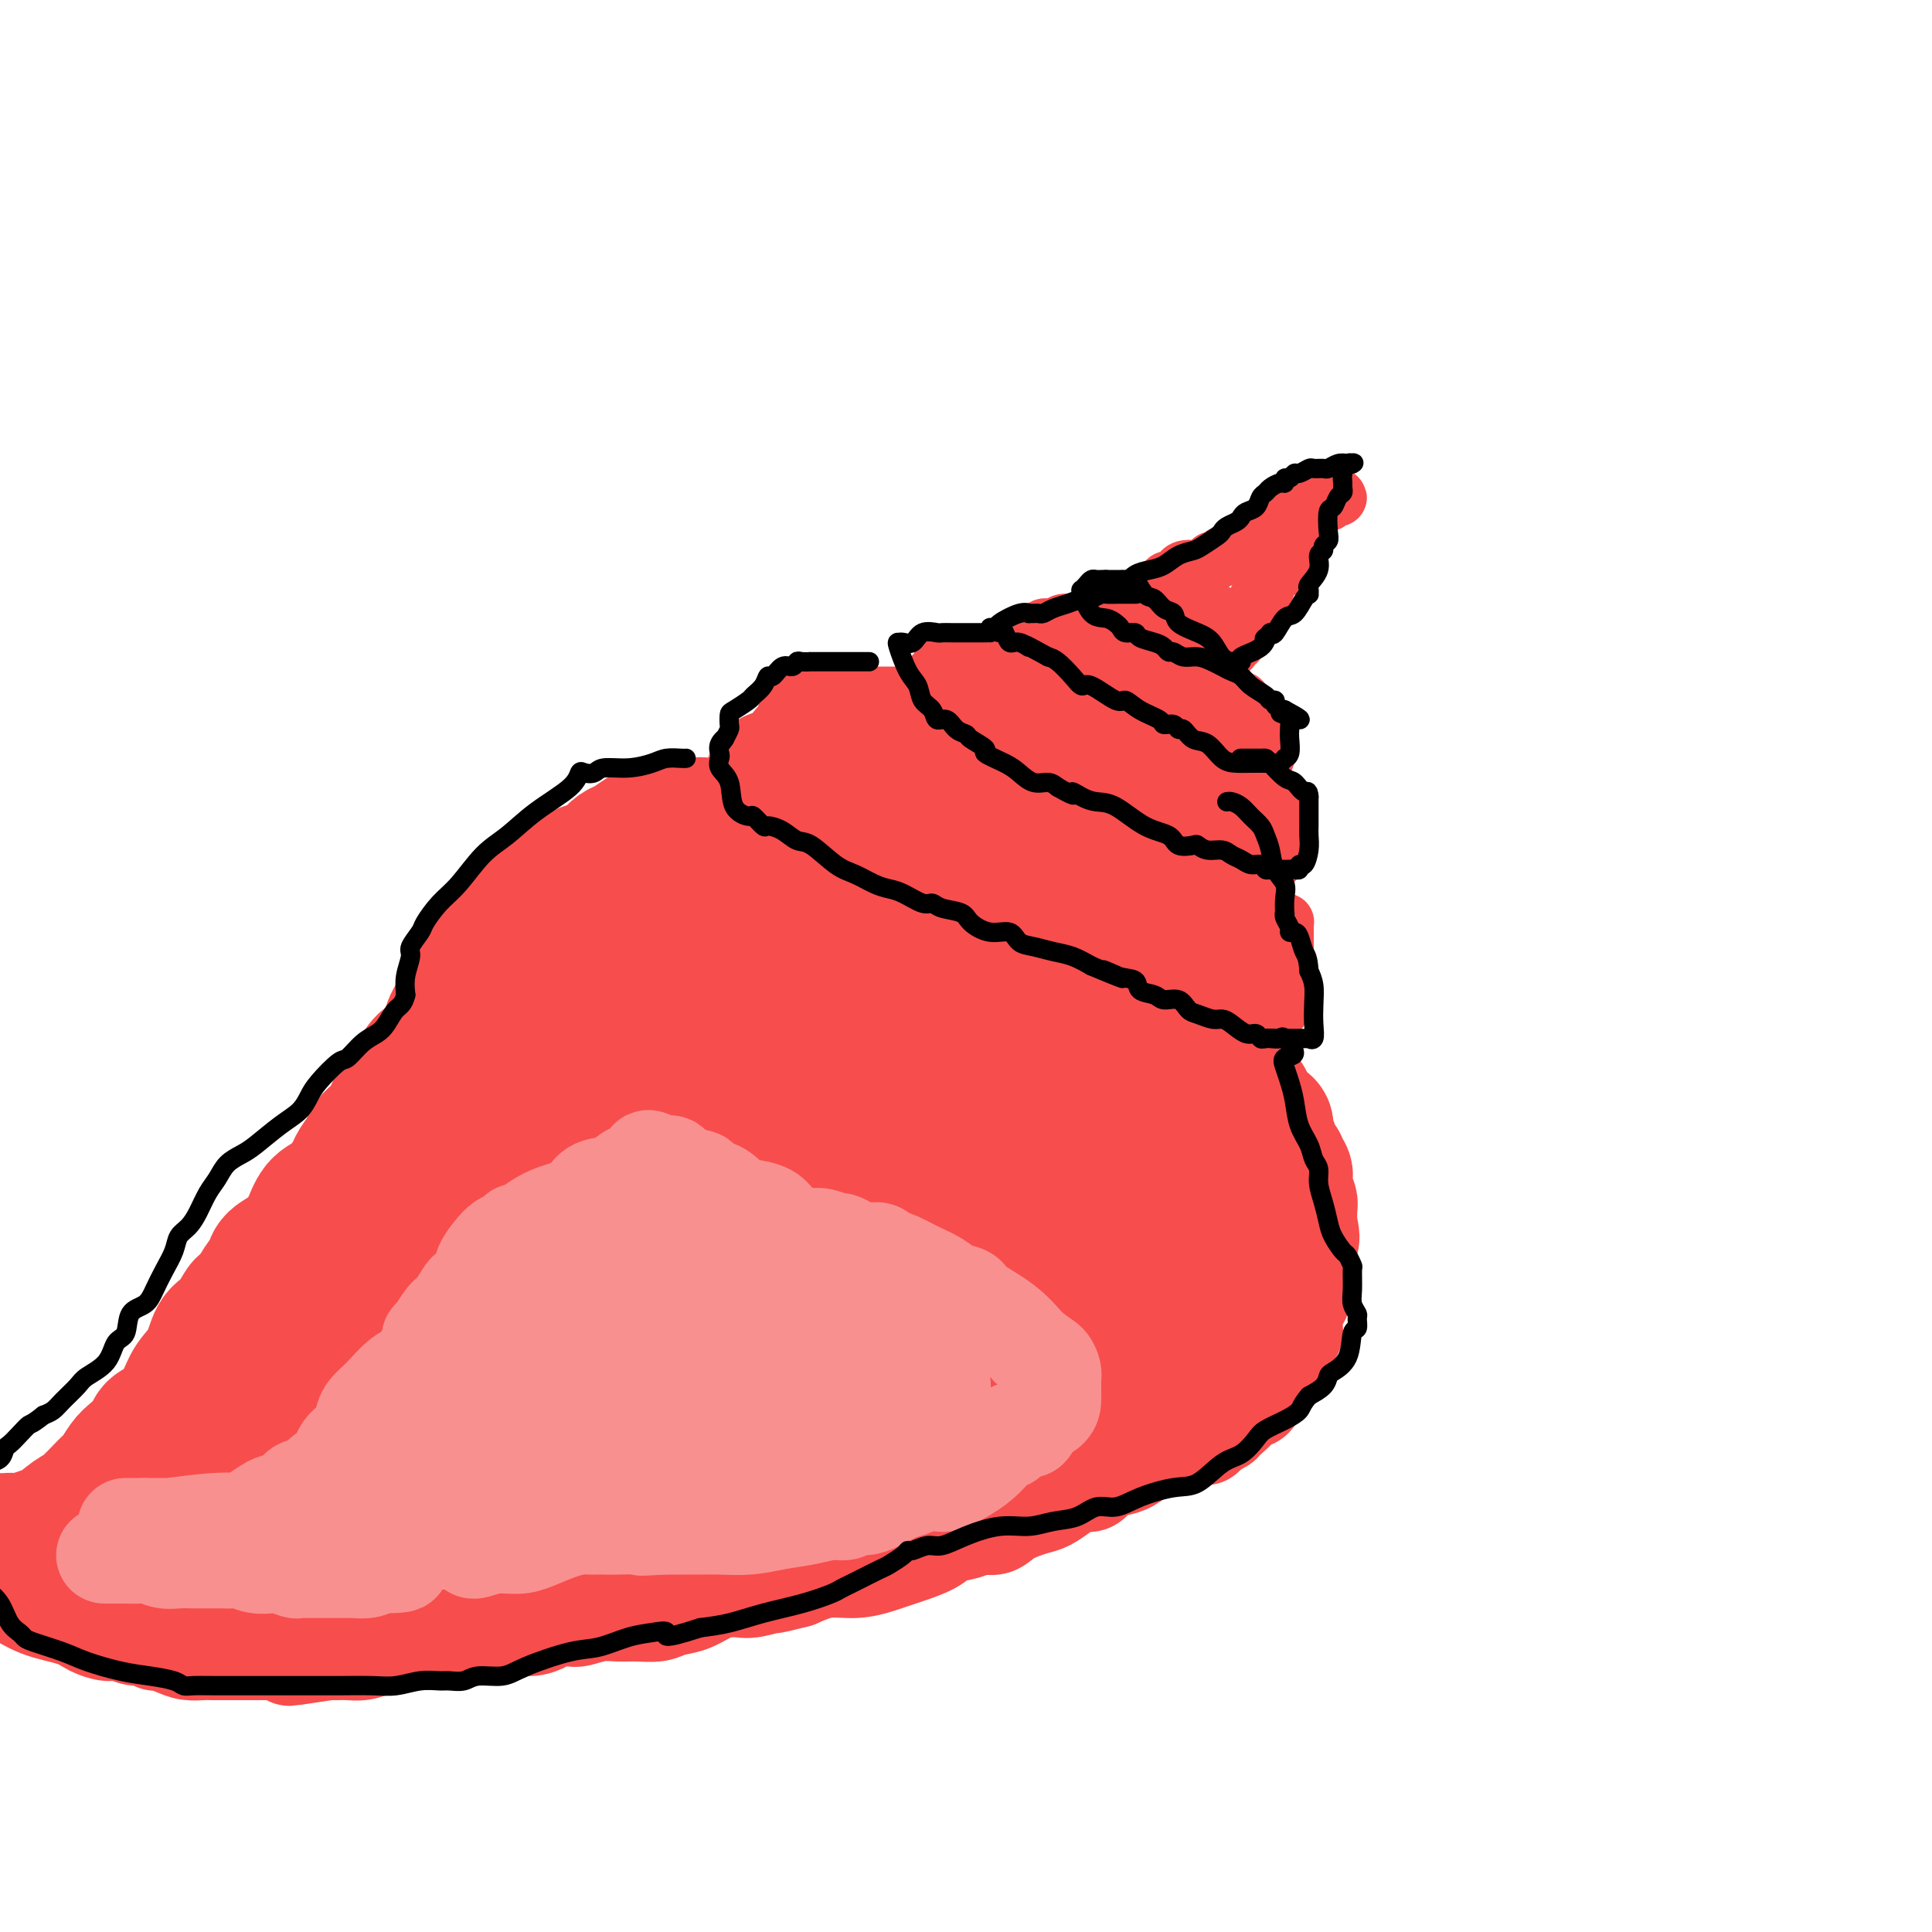 <svg viewBox='0 0 400 400' version='1.1' xmlns='http://www.w3.org/2000/svg' xmlns:xlink='http://www.w3.org/1999/xlink'><g fill='none' stroke='#F84D4D' stroke-width='12' stroke-linecap='round' stroke-linejoin='round'><path d='M231,127c0.342,0.006 0.684,0.012 1,0c0.316,-0.012 0.606,-0.041 1,0c0.394,0.041 0.893,0.152 1,0c0.107,-0.152 -0.178,-0.567 0,-1c0.178,-0.433 0.820,-0.886 1,-1c0.180,-0.114 -0.102,0.109 0,0c0.102,-0.109 0.587,-0.550 1,-1c0.413,-0.450 0.755,-0.908 1,-1c0.245,-0.092 0.393,0.181 1,0c0.607,-0.181 1.673,-0.817 2,-1c0.327,-0.183 -0.083,0.087 0,0c0.083,-0.087 0.661,-0.531 1,-1c0.339,-0.469 0.439,-0.962 1,-1c0.561,-0.038 1.583,0.379 2,0c0.417,-0.379 0.230,-1.556 1,-2c0.770,-0.444 2.496,-0.156 3,0c0.504,0.156 -0.216,0.181 0,0c0.216,-0.181 1.366,-0.569 2,-1c0.634,-0.431 0.752,-0.904 1,-1c0.248,-0.096 0.626,0.186 1,0c0.374,-0.186 0.744,-0.838 1,-1c0.256,-0.162 0.397,0.167 1,0c0.603,-0.167 1.667,-0.828 2,-1c0.333,-0.172 -0.064,0.146 0,0c0.064,-0.146 0.590,-0.756 1,-1c0.410,-0.244 0.705,-0.122 1,0'/><path d='M258,113c4.215,-2.344 1.251,-1.204 1,-1c-0.251,0.204 2.210,-0.527 3,-1c0.790,-0.473 -0.092,-0.686 0,-1c0.092,-0.314 1.158,-0.728 2,-1c0.842,-0.272 1.461,-0.403 2,-1c0.539,-0.597 0.999,-1.662 2,-2c1.001,-0.338 2.544,0.049 3,0c0.456,-0.049 -0.174,-0.535 0,-1c0.174,-0.465 1.154,-0.909 2,-1c0.846,-0.091 1.558,0.172 2,0c0.442,-0.172 0.613,-0.780 1,-1c0.387,-0.220 0.990,-0.051 1,0c0.010,0.051 -0.574,-0.015 -1,0c-0.426,0.015 -0.692,0.111 -1,0c-0.308,-0.111 -0.656,-0.428 -1,0c-0.344,0.428 -0.684,1.602 -1,2c-0.316,0.398 -0.607,0.019 -1,0c-0.393,-0.019 -0.889,0.320 -1,1c-0.111,0.680 0.164,1.701 0,2c-0.164,0.299 -0.765,-0.124 -1,0c-0.235,0.124 -0.104,0.796 0,1c0.104,0.204 0.182,-0.061 0,0c-0.182,0.061 -0.623,0.446 -1,1c-0.377,0.554 -0.688,1.277 -1,2'/><path d='M268,112c-1.117,1.572 0.090,1.003 0,1c-0.090,-0.003 -1.477,0.559 -2,1c-0.523,0.441 -0.181,0.761 0,1c0.181,0.239 0.202,0.396 0,1c-0.202,0.604 -0.628,1.653 -1,2c-0.372,0.347 -0.691,-0.010 -1,0c-0.309,0.010 -0.609,0.388 -1,1c-0.391,0.612 -0.874,1.459 -1,2c-0.126,0.541 0.106,0.774 0,1c-0.106,0.226 -0.549,0.443 -1,1c-0.451,0.557 -0.908,1.454 -1,2c-0.092,0.546 0.182,0.743 0,1c-0.182,0.257 -0.818,0.576 -1,1c-0.182,0.424 0.091,0.954 0,1c-0.091,0.046 -0.547,-0.391 -1,0c-0.453,0.391 -0.905,1.611 -1,2c-0.095,0.389 0.167,-0.054 0,0c-0.167,0.054 -0.762,0.606 -1,1c-0.238,0.394 -0.119,0.630 0,1c0.119,0.370 0.238,0.873 0,1c-0.238,0.127 -0.834,-0.124 -1,0c-0.166,0.124 0.096,0.621 0,1c-0.096,0.379 -0.551,0.640 -1,1c-0.449,0.360 -0.894,0.818 -1,1c-0.106,0.182 0.125,0.087 0,0c-0.125,-0.087 -0.607,-0.168 -1,0c-0.393,0.168 -0.696,0.584 -1,1'/><path d='M251,137c-2.791,3.884 -1.269,1.093 -1,0c0.269,-1.093 -0.714,-0.489 -1,0c-0.286,0.489 0.127,0.864 0,1c-0.127,0.136 -0.793,0.032 -1,0c-0.207,-0.032 0.045,0.006 0,0c-0.045,-0.006 -0.389,-0.058 -1,0c-0.611,0.058 -1.491,0.226 -2,0c-0.509,-0.226 -0.647,-0.844 -1,-1c-0.353,-0.156 -0.921,0.152 -1,0c-0.079,-0.152 0.332,-0.763 0,-1c-0.332,-0.237 -1.407,-0.100 -2,0c-0.593,0.100 -0.703,0.163 -1,0c-0.297,-0.163 -0.780,-0.550 -1,-1c-0.220,-0.450 -0.177,-0.961 -1,-1c-0.823,-0.039 -2.511,0.396 -3,0c-0.489,-0.396 0.222,-1.623 0,-2c-0.222,-0.377 -1.377,0.096 -2,0c-0.623,-0.096 -0.715,-0.762 -1,-1c-0.285,-0.238 -0.762,-0.050 -1,0c-0.238,0.050 -0.238,-0.038 0,0c0.238,0.038 0.715,0.203 1,0c0.285,-0.203 0.377,-0.773 1,-1c0.623,-0.227 1.778,-0.113 2,0c0.222,0.113 -0.487,0.223 0,0c0.487,-0.223 2.172,-0.778 3,-1c0.828,-0.222 0.799,-0.111 1,0c0.201,0.111 0.631,0.222 1,0c0.369,-0.222 0.677,-0.778 1,-1c0.323,-0.222 0.662,-0.111 1,0'/><path d='M242,128c1.869,-0.614 2.042,-0.151 2,0c-0.042,0.151 -0.299,-0.012 0,0c0.299,0.012 1.155,0.199 2,0c0.845,-0.199 1.679,-0.785 2,-1c0.321,-0.215 0.127,-0.057 0,0c-0.127,0.057 -0.188,0.015 0,0c0.188,-0.015 0.625,-0.004 1,0c0.375,0.004 0.687,0.000 1,0c0.313,-0.000 0.626,0.003 1,0c0.374,-0.003 0.808,-0.012 1,0c0.192,0.012 0.140,0.045 0,0c-0.140,-0.045 -0.369,-0.167 -1,0c-0.631,0.167 -1.663,0.625 -2,1c-0.337,0.375 0.021,0.667 0,1c-0.021,0.333 -0.422,0.706 -1,1c-0.578,0.294 -1.335,0.510 -2,1c-0.665,0.490 -1.240,1.256 -2,2c-0.760,0.744 -1.706,1.468 -2,2c-0.294,0.532 0.065,0.872 0,1c-0.065,0.128 -0.553,0.046 -1,0c-0.447,-0.046 -0.852,-0.054 -1,0c-0.148,0.054 -0.040,0.172 0,0c0.040,-0.172 0.011,-0.634 0,-1c-0.011,-0.366 -0.003,-0.637 0,-1c0.003,-0.363 0.001,-0.818 0,-1c-0.001,-0.182 -0.000,-0.091 0,0'/><path d='M240,133c-0.131,-0.250 0.543,0.125 1,0c0.457,-0.125 0.697,-0.752 1,-1c0.303,-0.248 0.670,-0.119 1,0c0.330,0.119 0.625,0.228 1,0c0.375,-0.228 0.832,-0.792 1,-1c0.168,-0.208 0.048,-0.059 0,0c-0.048,0.059 -0.024,0.030 0,0'/><path d='M226,129c-0.089,0.022 -0.177,0.044 0,0c0.177,-0.044 0.621,-0.156 1,0c0.379,0.156 0.694,0.578 1,1c0.306,0.422 0.604,0.845 1,1c0.396,0.155 0.891,0.044 1,0c0.109,-0.044 -0.169,-0.019 0,0c0.169,0.019 0.786,0.032 1,0c0.214,-0.032 0.025,-0.110 0,0c-0.025,0.110 0.115,0.407 1,1c0.885,0.593 2.514,1.483 3,2c0.486,0.517 -0.172,0.659 0,1c0.172,0.341 1.174,0.879 2,1c0.826,0.121 1.477,-0.174 2,0c0.523,0.174 0.918,0.816 1,1c0.082,0.184 -0.148,-0.091 0,0c0.148,0.091 0.673,0.549 1,1c0.327,0.451 0.455,0.895 1,1c0.545,0.105 1.508,-0.130 2,0c0.492,0.130 0.512,0.626 1,1c0.488,0.374 1.444,0.626 2,1c0.556,0.374 0.713,0.871 1,1c0.287,0.129 0.704,-0.109 1,0c0.296,0.109 0.471,0.565 1,1c0.529,0.435 1.412,0.848 2,1c0.588,0.152 0.882,0.043 1,0c0.118,-0.043 0.059,-0.022 0,0'/><path d='M253,144c4.375,2.544 1.813,1.403 1,1c-0.813,-0.403 0.124,-0.067 1,0c0.876,0.067 1.692,-0.136 2,0c0.308,0.136 0.107,0.610 0,1c-0.107,0.390 -0.120,0.696 0,1c0.120,0.304 0.375,0.608 1,1c0.625,0.392 1.621,0.874 2,1c0.379,0.126 0.140,-0.102 0,0c-0.140,0.102 -0.181,0.534 0,1c0.181,0.466 0.584,0.965 1,1c0.416,0.035 0.843,-0.394 1,0c0.157,0.394 0.042,1.611 0,2c-0.042,0.389 -0.010,-0.051 0,0c0.010,0.051 -0.000,0.592 0,1c0.000,0.408 0.012,0.684 0,1c-0.012,0.316 -0.046,0.673 0,1c0.046,0.327 0.172,0.623 0,1c-0.172,0.377 -0.642,0.833 -1,1c-0.358,0.167 -0.606,0.044 -1,0c-0.394,-0.044 -0.935,-0.008 -1,0c-0.065,0.008 0.347,-0.012 0,0c-0.347,0.012 -1.451,0.056 -2,0c-0.549,-0.056 -0.542,-0.211 -1,0c-0.458,0.211 -1.380,0.789 -2,1c-0.620,0.211 -0.936,0.057 -1,0c-0.064,-0.057 0.125,-0.016 0,0c-0.125,0.016 -0.562,0.008 -1,0'/><path d='M252,159c-1.726,0.480 -1.040,0.181 -1,0c0.040,-0.181 -0.567,-0.245 -1,0c-0.433,0.245 -0.693,0.798 -1,1c-0.307,0.202 -0.661,0.054 -1,0c-0.339,-0.054 -0.663,-0.015 -1,0c-0.337,0.015 -0.685,0.004 -1,0c-0.315,-0.004 -0.595,-0.001 -1,0c-0.405,0.001 -0.936,0.000 -1,0c-0.064,-0.000 0.337,-0.000 0,0c-0.337,0.000 -1.413,0.000 -2,0c-0.587,-0.000 -0.686,-0.000 -1,0c-0.314,0.000 -0.842,0.001 -1,0c-0.158,-0.001 0.056,-0.004 0,0c-0.056,0.004 -0.382,0.015 -1,0c-0.618,-0.015 -1.528,-0.056 -2,0c-0.472,0.056 -0.508,0.207 -1,0c-0.492,-0.207 -1.442,-0.773 -2,-1c-0.558,-0.227 -0.725,-0.114 -1,0c-0.275,0.114 -0.660,0.228 -1,0c-0.340,-0.228 -0.635,-0.797 -1,-1c-0.365,-0.203 -0.798,-0.040 -1,0c-0.202,0.040 -0.172,-0.045 -1,0c-0.828,0.045 -2.512,0.218 -3,0c-0.488,-0.218 0.221,-0.827 0,-1c-0.221,-0.173 -1.372,0.090 -2,0c-0.628,-0.090 -0.731,-0.532 -1,-1c-0.269,-0.468 -0.702,-0.962 -1,-1c-0.298,-0.038 -0.461,0.382 -1,0c-0.539,-0.382 -1.453,-1.564 -2,-2c-0.547,-0.436 -0.728,-0.124 -1,0c-0.272,0.124 -0.636,0.062 -1,0'/><path d='M217,153c-2.954,-1.030 -0.837,-0.103 0,0c0.837,0.103 0.396,-0.616 0,-1c-0.396,-0.384 -0.746,-0.431 -1,-1c-0.254,-0.569 -0.412,-1.658 -1,-2c-0.588,-0.342 -1.607,0.063 -2,0c-0.393,-0.063 -0.161,-0.594 0,-1c0.161,-0.406 0.250,-0.686 0,-1c-0.250,-0.314 -0.838,-0.662 -1,-1c-0.162,-0.338 0.101,-0.668 0,-1c-0.101,-0.332 -0.567,-0.668 -1,-1c-0.433,-0.332 -0.834,-0.662 -1,-1c-0.166,-0.338 -0.097,-0.685 0,-1c0.097,-0.315 0.222,-0.599 0,-1c-0.222,-0.401 -0.792,-0.920 -1,-1c-0.208,-0.080 -0.056,0.277 0,0c0.056,-0.277 0.014,-1.189 0,-2c-0.014,-0.811 -0.001,-1.523 0,-2c0.001,-0.477 -0.011,-0.720 0,-1c0.011,-0.280 0.044,-0.596 0,-1c-0.044,-0.404 -0.167,-0.897 0,-1c0.167,-0.103 0.622,0.183 1,0c0.378,-0.183 0.679,-0.833 1,-1c0.321,-0.167 0.663,0.151 1,0c0.337,-0.151 0.668,-0.771 1,-1c0.332,-0.229 0.666,-0.065 1,0c0.334,0.065 0.667,0.033 1,0'/><path d='M215,131c0.880,-1.022 0.082,-0.077 0,0c-0.082,0.077 0.554,-0.715 1,-1c0.446,-0.285 0.702,-0.062 1,0c0.298,0.062 0.640,-0.036 1,0c0.360,0.036 0.740,0.206 1,0c0.260,-0.206 0.402,-0.787 1,-1c0.598,-0.213 1.653,-0.057 2,0c0.347,0.057 -0.015,0.014 0,0c0.015,-0.014 0.406,-0.001 1,0c0.594,0.001 1.391,-0.012 2,0c0.609,0.012 1.031,0.048 1,0c-0.031,-0.048 -0.516,-0.181 0,0c0.516,0.181 2.033,0.678 3,2c0.967,1.322 1.383,3.471 2,5c0.617,1.529 1.433,2.438 2,3c0.567,0.562 0.885,0.779 1,1c0.115,0.221 0.028,0.448 0,1c-0.028,0.552 0.004,1.430 0,2c-0.004,0.570 -0.043,0.832 0,2c0.043,1.168 0.169,3.241 0,4c-0.169,0.759 -0.631,0.204 -1,0c-0.369,-0.204 -0.644,-0.056 -1,0c-0.356,0.056 -0.795,0.020 -1,0c-0.205,-0.020 -0.178,-0.022 -1,0c-0.822,0.022 -2.494,0.070 -4,0c-1.506,-0.070 -2.848,-0.256 -4,-1c-1.152,-0.744 -2.115,-2.045 -3,-3c-0.885,-0.955 -1.691,-1.565 -2,-2c-0.309,-0.435 -0.122,-0.694 0,-1c0.122,-0.306 0.178,-0.659 0,-1c-0.178,-0.341 -0.589,-0.671 -1,-1'/><path d='M216,140c-0.933,-1.359 -0.264,-0.758 0,-1c0.264,-0.242 0.123,-1.329 0,-2c-0.123,-0.671 -0.227,-0.927 0,-1c0.227,-0.073 0.784,0.037 2,0c1.216,-0.037 3.090,-0.219 4,0c0.910,0.219 0.856,0.841 2,2c1.144,1.159 3.485,2.857 5,4c1.515,1.143 2.205,1.732 3,2c0.795,0.268 1.694,0.215 3,1c1.306,0.785 3.018,2.406 4,3c0.982,0.594 1.234,0.159 2,1c0.766,0.841 2.047,2.957 3,4c0.953,1.043 1.579,1.011 2,1c0.421,-0.011 0.637,-0.003 1,0c0.363,0.003 0.874,0.001 1,0c0.126,-0.001 -0.133,0.001 0,0c0.133,-0.001 0.659,-0.004 1,0c0.341,0.004 0.496,0.015 1,0c0.504,-0.015 1.355,-0.056 2,0c0.645,0.056 1.082,0.211 1,0c-0.082,-0.211 -0.685,-0.787 -1,-1c-0.315,-0.213 -0.342,-0.063 -1,0c-0.658,0.063 -1.947,0.039 -3,0c-1.053,-0.039 -1.870,-0.093 -3,0c-1.130,0.093 -2.573,0.333 -4,0c-1.427,-0.333 -2.836,-1.238 -4,-2c-1.164,-0.762 -2.082,-1.381 -3,-2'/><path d='M234,149c-3.570,-0.625 -2.996,0.312 -3,0c-0.004,-0.312 -0.587,-1.873 -1,-3c-0.413,-1.127 -0.658,-1.818 -1,-2c-0.342,-0.182 -0.782,0.147 -1,0c-0.218,-0.147 -0.214,-0.770 0,-1c0.214,-0.230 0.639,-0.066 1,0c0.361,0.066 0.658,0.033 1,0c0.342,-0.033 0.731,-0.065 1,0c0.269,0.065 0.420,0.229 1,0c0.580,-0.229 1.589,-0.849 2,-1c0.411,-0.151 0.223,0.169 1,0c0.777,-0.169 2.519,-0.825 3,-1c0.481,-0.175 -0.298,0.131 -1,0c-0.702,-0.131 -1.327,-0.700 -2,-1c-0.673,-0.300 -1.394,-0.330 -2,-1c-0.606,-0.670 -1.099,-1.981 -2,-3c-0.901,-1.019 -2.212,-1.746 -3,-2c-0.788,-0.254 -1.055,-0.036 -1,0c0.055,0.036 0.432,-0.109 1,0c0.568,0.109 1.328,0.473 2,1c0.672,0.527 1.258,1.219 2,2c0.742,0.781 1.641,1.652 2,2c0.359,0.348 0.180,0.174 0,0'/><path d='M207,136c-0.341,0.000 -0.683,0.000 -1,0c-0.317,-0.000 -0.610,-0.000 -1,0c-0.390,0.000 -0.878,0.000 -1,0c-0.122,-0.000 0.121,-0.000 0,0c-0.121,0.000 -0.606,0.000 -1,0c-0.394,-0.000 -0.696,-0.000 -1,0c-0.304,0.000 -0.610,0.000 -1,0c-0.390,-0.000 -0.865,-0.001 -1,0c-0.135,0.001 0.070,0.005 0,0c-0.070,-0.005 -0.414,-0.019 -1,0c-0.586,0.019 -1.414,0.069 -2,0c-0.586,-0.069 -0.932,-0.259 -1,0c-0.068,0.259 0.140,0.967 0,1c-0.140,0.033 -0.629,-0.609 -1,0c-0.371,0.609 -0.625,2.468 -1,3c-0.375,0.532 -0.870,-0.262 -1,0c-0.130,0.262 0.105,1.579 0,2c-0.105,0.421 -0.550,-0.056 -1,0c-0.450,0.056 -0.904,0.644 -1,1c-0.096,0.356 0.166,0.481 0,1c-0.166,0.519 -0.762,1.434 -1,2c-0.238,0.566 -0.119,0.783 0,1'/><path d='M190,147c-1.099,1.876 -0.347,1.067 0,1c0.347,-0.067 0.289,0.608 0,1c-0.289,0.392 -0.810,0.500 -1,1c-0.190,0.500 -0.051,1.391 0,2c0.051,0.609 0.014,0.937 0,1c-0.014,0.063 -0.005,-0.138 0,0c0.005,0.138 0.005,0.614 0,1c-0.005,0.386 -0.015,0.680 0,1c0.015,0.320 0.056,0.664 0,1c-0.056,0.336 -0.207,0.663 0,1c0.207,0.337 0.774,0.683 1,1c0.226,0.317 0.113,0.606 0,1c-0.113,0.394 -0.224,0.892 0,1c0.224,0.108 0.785,-0.176 1,0c0.215,0.176 0.086,0.810 0,1c-0.086,0.190 -0.129,-0.064 0,0c0.129,0.064 0.430,0.446 1,1c0.570,0.554 1.410,1.281 2,2c0.590,0.719 0.932,1.431 1,2c0.068,0.569 -0.136,0.993 0,1c0.136,0.007 0.614,-0.405 1,0c0.386,0.405 0.680,1.627 1,2c0.320,0.373 0.667,-0.102 1,0c0.333,0.102 0.654,0.783 1,1c0.346,0.217 0.719,-0.029 1,0c0.281,0.029 0.471,0.333 1,1c0.529,0.667 1.399,1.695 2,2c0.601,0.305 0.934,-0.114 1,0c0.066,0.114 -0.136,0.762 0,1c0.136,0.238 0.610,0.068 1,0c0.390,-0.068 0.695,-0.034 1,0'/><path d='M206,174c1.799,0.995 1.796,0.984 2,1c0.204,0.016 0.616,0.059 1,0c0.384,-0.059 0.741,-0.220 1,0c0.259,0.220 0.421,0.820 1,1c0.579,0.180 1.576,-0.059 2,0c0.424,0.059 0.275,0.415 1,1c0.725,0.585 2.326,1.399 3,2c0.674,0.601 0.423,0.988 1,1c0.577,0.012 1.981,-0.351 3,0c1.019,0.351 1.653,1.415 2,2c0.347,0.585 0.406,0.692 1,1c0.594,0.308 1.721,0.818 2,1c0.279,0.182 -0.291,0.037 0,0c0.291,-0.037 1.444,0.033 2,0c0.556,-0.033 0.515,-0.167 1,0c0.485,0.167 1.496,0.637 2,1c0.504,0.363 0.501,0.618 1,1c0.499,0.382 1.500,0.891 2,1c0.500,0.109 0.499,-0.181 1,0c0.501,0.181 1.505,0.833 2,1c0.495,0.167 0.480,-0.153 1,0c0.520,0.153 1.576,0.777 2,1c0.424,0.223 0.218,0.046 1,0c0.782,-0.046 2.553,0.040 3,0c0.447,-0.040 -0.429,-0.206 0,0c0.429,0.206 2.164,0.784 3,1c0.836,0.216 0.774,0.072 1,0c0.226,-0.072 0.741,-0.071 1,0c0.259,0.071 0.262,0.211 1,0c0.738,-0.211 2.211,-0.775 3,-1c0.789,-0.225 0.895,-0.113 1,0'/><path d='M254,189c2.715,-0.131 3.004,-0.458 3,-1c-0.004,-0.542 -0.299,-1.297 0,-2c0.299,-0.703 1.194,-1.353 2,-2c0.806,-0.647 1.525,-1.290 2,-2c0.475,-0.710 0.705,-1.486 1,-2c0.295,-0.514 0.653,-0.767 1,-1c0.347,-0.233 0.681,-0.447 1,-1c0.319,-0.553 0.621,-1.444 1,-2c0.379,-0.556 0.834,-0.775 1,-1c0.166,-0.225 0.045,-0.456 0,-1c-0.045,-0.544 -0.012,-1.403 0,-2c0.012,-0.597 0.003,-0.933 0,-1c-0.003,-0.067 -0.001,0.136 0,0c0.001,-0.136 0.001,-0.611 0,-1c-0.001,-0.389 -0.004,-0.692 0,-1c0.004,-0.308 0.016,-0.623 0,-1c-0.016,-0.377 -0.060,-0.818 0,-1c0.060,-0.182 0.224,-0.105 0,0c-0.224,0.105 -0.834,0.237 -1,0c-0.166,-0.237 0.113,-0.844 0,-1c-0.113,-0.156 -0.618,0.140 -1,0c-0.382,-0.140 -0.641,-0.717 -1,-1c-0.359,-0.283 -0.817,-0.272 -1,0c-0.183,0.272 -0.090,0.805 0,1c0.090,0.195 0.178,0.053 0,0c-0.178,-0.053 -0.622,-0.015 -1,0c-0.378,0.015 -0.689,0.008 -1,0'/><path d='M260,166c-0.948,0.226 -0.819,0.793 -1,1c-0.181,0.207 -0.673,0.056 -1,0c-0.327,-0.056 -0.489,-0.015 -1,0c-0.511,0.015 -1.373,0.004 -2,0c-0.627,-0.004 -1.021,-0.001 -2,0c-0.979,0.001 -2.545,0.000 -4,0c-1.455,-0.000 -2.801,0.001 -4,0c-1.199,-0.001 -2.252,-0.002 -3,0c-0.748,0.002 -1.191,0.009 -2,0c-0.809,-0.009 -1.983,-0.033 -3,0c-1.017,0.033 -1.878,0.122 -2,0c-0.122,-0.122 0.496,-0.457 0,-1c-0.496,-0.543 -2.106,-1.295 -3,-2c-0.894,-0.705 -1.072,-1.362 -2,-2c-0.928,-0.638 -2.605,-1.258 -4,-2c-1.395,-0.742 -2.508,-1.605 -3,-2c-0.492,-0.395 -0.363,-0.320 -1,-1c-0.637,-0.680 -2.039,-2.115 -3,-3c-0.961,-0.885 -1.479,-1.222 -2,-2c-0.521,-0.778 -1.043,-1.999 -2,-3c-0.957,-1.001 -2.347,-1.784 -3,-2c-0.653,-0.216 -0.568,0.134 -1,0c-0.432,-0.134 -1.380,-0.753 -2,-1c-0.620,-0.247 -0.910,-0.122 -1,0c-0.090,0.122 0.021,0.242 0,0c-0.021,-0.242 -0.174,-0.847 -1,-1c-0.826,-0.153 -2.324,0.144 -3,0c-0.676,-0.144 -0.528,-0.731 -1,-1c-0.472,-0.269 -1.563,-0.220 -2,0c-0.437,0.220 -0.218,0.610 0,1'/><path d='M201,145c-1.594,-0.388 -0.079,-0.359 1,1c1.079,1.359 1.722,4.049 2,6c0.278,1.951 0.192,3.163 1,4c0.808,0.837 2.510,1.298 3,2c0.490,0.702 -0.231,1.646 0,2c0.231,0.354 1.415,0.117 2,0c0.585,-0.117 0.570,-0.113 1,0c0.430,0.113 1.304,0.336 2,1c0.696,0.664 1.215,1.770 2,3c0.785,1.230 1.838,2.586 3,3c1.162,0.414 2.435,-0.112 3,0c0.565,0.112 0.423,0.863 1,1c0.577,0.137 1.873,-0.342 3,0c1.127,0.342 2.085,1.503 3,2c0.915,0.497 1.785,0.329 3,1c1.215,0.671 2.773,2.183 4,3c1.227,0.817 2.121,0.941 3,1c0.879,0.059 1.742,0.054 2,0c0.258,-0.054 -0.087,-0.158 0,0c0.087,0.158 0.608,0.577 1,1c0.392,0.423 0.656,0.849 1,1c0.344,0.151 0.768,0.026 1,0c0.232,-0.026 0.272,0.045 1,0c0.728,-0.045 2.146,-0.208 3,0c0.854,0.208 1.146,0.788 2,1c0.854,0.212 2.270,0.057 3,0c0.730,-0.057 0.773,-0.015 1,0c0.227,0.015 0.636,0.004 1,0c0.364,-0.004 0.682,-0.002 1,0'/><path d='M255,178c6.213,1.657 3.245,0.300 2,0c-1.245,-0.300 -0.767,0.455 0,1c0.767,0.545 1.822,0.878 2,1c0.178,0.122 -0.522,0.033 -1,0c-0.478,-0.033 -0.735,-0.009 -1,0c-0.265,0.009 -0.540,0.003 -1,0c-0.460,-0.003 -1.106,-0.004 -2,0c-0.894,0.004 -2.036,0.012 -3,0c-0.964,-0.012 -1.752,-0.046 -3,0c-1.248,0.046 -2.958,0.171 -4,0c-1.042,-0.171 -1.415,-0.637 -2,-1c-0.585,-0.363 -1.381,-0.622 -2,-1c-0.619,-0.378 -1.059,-0.873 -2,-1c-0.941,-0.127 -2.381,0.115 -3,0c-0.619,-0.115 -0.416,-0.588 -1,-1c-0.584,-0.412 -1.955,-0.762 -3,-1c-1.045,-0.238 -1.763,-0.363 -3,-1c-1.237,-0.637 -2.993,-1.785 -5,-3c-2.007,-1.215 -4.266,-2.497 -6,-4c-1.734,-1.503 -2.944,-3.228 -4,-4c-1.056,-0.772 -1.958,-0.591 -3,-1c-1.042,-0.409 -2.222,-1.409 -3,-2c-0.778,-0.591 -1.152,-0.773 -2,-1c-0.848,-0.227 -2.169,-0.500 -3,-1c-0.831,-0.500 -1.171,-1.227 -2,-2c-0.829,-0.773 -2.146,-1.593 -3,-2c-0.854,-0.407 -1.244,-0.402 -2,-1c-0.756,-0.598 -1.878,-1.799 -3,-3'/><path d='M192,150c-5.806,-3.893 -2.320,-1.625 -1,-1c1.320,0.625 0.475,-0.392 1,0c0.525,0.392 2.421,2.194 4,4c1.579,1.806 2.842,3.615 4,5c1.158,1.385 2.210,2.345 3,3c0.790,0.655 1.317,1.004 2,1c0.683,-0.004 1.520,-0.361 2,0c0.480,0.361 0.601,1.440 1,2c0.399,0.560 1.076,0.603 2,1c0.924,0.397 2.096,1.150 3,2c0.904,0.850 1.539,1.798 2,2c0.461,0.202 0.746,-0.341 1,0c0.254,0.341 0.477,1.565 1,2c0.523,0.435 1.347,0.081 2,0c0.653,-0.081 1.134,0.110 2,1c0.866,0.890 2.116,2.477 3,3c0.884,0.523 1.403,-0.019 2,0c0.597,0.019 1.273,0.597 2,1c0.727,0.403 1.505,0.629 2,1c0.495,0.371 0.707,0.887 1,1c0.293,0.113 0.666,-0.176 1,0c0.334,0.176 0.628,0.817 1,1c0.372,0.183 0.820,-0.090 1,0c0.180,0.090 0.090,0.545 0,1'/><path d='M234,180c4.414,2.939 -0.050,0.787 -2,0c-1.950,-0.787 -1.384,-0.209 -2,0c-0.616,0.209 -2.414,0.049 -4,0c-1.586,-0.049 -2.961,0.015 -5,-1c-2.039,-1.015 -4.743,-3.107 -7,-4c-2.257,-0.893 -4.068,-0.587 -6,-1c-1.932,-0.413 -3.985,-1.546 -6,-3c-2.015,-1.454 -3.991,-3.230 -6,-4c-2.009,-0.770 -4.052,-0.535 -5,-1c-0.948,-0.465 -0.800,-1.631 -1,-2c-0.200,-0.369 -0.748,0.059 -1,0c-0.252,-0.059 -0.207,-0.604 0,-1c0.207,-0.396 0.578,-0.642 1,-1c0.422,-0.358 0.897,-0.828 1,-1c0.103,-0.172 -0.164,-0.046 0,0c0.164,0.046 0.761,0.013 1,0c0.239,-0.013 0.119,-0.007 0,0'/><path d='M192,149c-0.002,-0.331 -0.003,-0.662 0,-1c0.003,-0.338 0.012,-0.683 0,-1c-0.012,-0.317 -0.045,-0.607 0,-1c0.045,-0.393 0.167,-0.890 0,-1c-0.167,-0.110 -0.622,0.167 -1,0c-0.378,-0.167 -0.680,-0.777 -1,-1c-0.320,-0.223 -0.658,-0.060 -1,0c-0.342,0.060 -0.687,0.016 -1,0c-0.313,-0.016 -0.595,-0.004 -1,0c-0.405,0.004 -0.935,0.001 -1,0c-0.065,-0.001 0.333,-0.000 0,0c-0.333,0.000 -1.399,-0.000 -2,0c-0.601,0.000 -0.738,0.001 -1,0c-0.262,-0.001 -0.647,-0.004 -1,0c-0.353,0.004 -0.672,0.015 -1,0c-0.328,-0.015 -0.665,-0.056 -1,0c-0.335,0.056 -0.667,0.207 -1,0c-0.333,-0.207 -0.667,-0.774 -1,-1c-0.333,-0.226 -0.667,-0.112 -1,0c-0.333,0.112 -0.667,0.223 -1,0c-0.333,-0.223 -0.667,-0.778 -1,-1c-0.333,-0.222 -0.667,-0.111 -1,0'/><path d='M174,142c-2.670,-0.310 -1.346,-0.084 -1,0c0.346,0.084 -0.288,0.026 -1,0c-0.712,-0.026 -1.504,-0.019 -2,0c-0.496,0.019 -0.696,0.050 -1,0c-0.304,-0.050 -0.712,-0.182 -1,0c-0.288,0.182 -0.456,0.679 -1,1c-0.544,0.321 -1.466,0.468 -2,1c-0.534,0.532 -0.682,1.450 -1,2c-0.318,0.550 -0.807,0.732 -1,1c-0.193,0.268 -0.089,0.622 0,1c0.089,0.378 0.164,0.780 0,1c-0.164,0.220 -0.566,0.258 -1,1c-0.434,0.742 -0.901,2.188 -1,3c-0.099,0.812 0.170,0.991 0,1c-0.170,0.009 -0.777,-0.153 -1,0c-0.223,0.153 -0.061,0.622 0,1c0.061,0.378 0.020,0.664 0,1c-0.020,0.336 -0.018,0.720 0,1c0.018,0.280 0.051,0.456 0,1c-0.051,0.544 -0.185,1.455 0,2c0.185,0.545 0.689,0.722 1,1c0.311,0.278 0.430,0.656 1,1c0.570,0.344 1.591,0.654 2,1c0.409,0.346 0.204,0.726 0,1c-0.204,0.274 -0.408,0.441 0,1c0.408,0.559 1.429,1.511 2,2c0.571,0.489 0.692,0.516 1,1c0.308,0.484 0.802,1.424 1,2c0.198,0.576 0.099,0.788 0,1'/><path d='M168,171c1.206,2.362 0.221,0.768 0,0c-0.221,-0.768 0.322,-0.711 1,0c0.678,0.711 1.493,2.074 2,3c0.507,0.926 0.708,1.415 1,2c0.292,0.585 0.674,1.265 1,2c0.326,0.735 0.594,1.524 1,2c0.406,0.476 0.949,0.640 1,1c0.051,0.360 -0.391,0.915 0,1c0.391,0.085 1.615,-0.301 2,0c0.385,0.301 -0.069,1.289 0,2c0.069,0.711 0.663,1.144 1,2c0.337,0.856 0.419,2.136 1,3c0.581,0.864 1.660,1.311 2,2c0.340,0.689 -0.060,1.619 0,2c0.060,0.381 0.579,0.212 1,1c0.421,0.788 0.746,2.534 1,3c0.254,0.466 0.439,-0.348 1,0c0.561,0.348 1.497,1.858 2,3c0.503,1.142 0.572,1.916 1,2c0.428,0.084 1.215,-0.521 2,0c0.785,0.521 1.567,2.167 2,3c0.433,0.833 0.518,0.853 1,1c0.482,0.147 1.361,0.422 2,1c0.639,0.578 1.039,1.459 1,2c-0.039,0.541 -0.517,0.740 0,1c0.517,0.260 2.029,0.580 3,1c0.971,0.420 1.401,0.941 2,1c0.599,0.059 1.367,-0.345 2,0c0.633,0.345 1.132,1.439 2,2c0.868,0.561 2.105,0.589 3,1c0.895,0.411 1.447,1.206 2,2'/><path d='M209,217c2.737,1.248 2.578,0.869 3,1c0.422,0.131 1.425,0.771 2,1c0.575,0.229 0.720,0.046 1,0c0.280,-0.046 0.693,0.044 1,0c0.307,-0.044 0.508,-0.222 1,0c0.492,0.222 1.273,0.843 2,1c0.727,0.157 1.398,-0.150 2,0c0.602,0.150 1.134,0.758 2,1c0.866,0.242 2.066,0.117 3,0c0.934,-0.117 1.603,-0.228 2,0c0.397,0.228 0.523,0.793 1,1c0.477,0.207 1.304,0.055 2,0c0.696,-0.055 1.260,-0.015 2,0c0.740,0.015 1.655,0.004 2,0c0.345,-0.004 0.120,-0.001 1,0c0.880,0.001 2.865,0.000 4,0c1.135,-0.000 1.422,-0.000 2,0c0.578,0.000 1.448,0.000 2,0c0.552,-0.000 0.785,-0.000 1,0c0.215,0.000 0.411,0.000 1,0c0.589,-0.000 1.569,-0.000 2,0c0.431,0.000 0.312,0.001 1,0c0.688,-0.001 2.181,-0.003 3,0c0.819,0.003 0.963,0.009 1,0c0.037,-0.009 -0.033,-0.035 0,0c0.033,0.035 0.169,0.130 1,0c0.831,-0.130 2.358,-0.485 3,-1c0.642,-0.515 0.399,-1.190 1,-2c0.601,-0.810 2.046,-1.757 3,-3c0.954,-1.243 1.415,-2.784 2,-4c0.585,-1.216 1.292,-2.108 2,-3'/><path d='M265,209c1.254,-2.221 0.389,-1.772 0,-2c-0.389,-0.228 -0.300,-1.133 0,-2c0.300,-0.867 0.813,-1.696 1,-3c0.187,-1.304 0.050,-3.085 0,-4c-0.050,-0.915 -0.013,-0.966 0,-1c0.013,-0.034 0.004,-0.050 0,0c-0.004,0.050 -0.001,0.168 0,0c0.001,-0.168 0.000,-0.622 0,-1c-0.000,-0.378 -0.000,-0.679 0,-1c0.000,-0.321 0.001,-0.661 0,-1c-0.001,-0.339 -0.003,-0.678 0,-1c0.003,-0.322 0.011,-0.626 0,-1c-0.011,-0.374 -0.042,-0.819 0,-1c0.042,-0.181 0.155,-0.100 0,0c-0.155,0.100 -0.580,0.219 -1,0c-0.420,-0.219 -0.834,-0.777 -1,-1c-0.166,-0.223 -0.083,-0.112 0,0'/></g>
<g fill='none' stroke='#F84D4D' stroke-width='28' stroke-linecap='round' stroke-linejoin='round'><path d='M174,156c-0.279,0.001 -0.558,0.002 -1,0c-0.442,-0.002 -1.047,-0.008 -2,0c-0.953,0.008 -2.255,0.029 -3,0c-0.745,-0.029 -0.933,-0.110 -1,0c-0.067,0.110 -0.014,0.411 0,1c0.014,0.589 -0.010,1.468 0,2c0.010,0.532 0.055,0.719 0,1c-0.055,0.281 -0.211,0.656 0,1c0.211,0.344 0.789,0.655 1,1c0.211,0.345 0.057,0.722 0,1c-0.057,0.278 -0.015,0.456 0,1c0.015,0.544 0.004,1.454 0,2c-0.004,0.546 -0.001,0.727 0,1c0.001,0.273 0.001,0.636 0,1'/><path d='M168,168c-0.044,2.257 -0.155,1.900 0,2c0.155,0.100 0.577,0.656 1,1c0.423,0.344 0.848,0.475 1,1c0.152,0.525 0.029,1.445 0,2c-0.029,0.555 0.034,0.744 0,1c-0.034,0.256 -0.166,0.577 0,1c0.166,0.423 0.630,0.947 1,1c0.370,0.053 0.646,-0.365 1,0c0.354,0.365 0.787,1.513 1,2c0.213,0.487 0.207,0.315 1,1c0.793,0.685 2.386,2.229 3,3c0.614,0.771 0.249,0.769 0,1c-0.249,0.231 -0.380,0.694 0,1c0.380,0.306 1.272,0.454 2,1c0.728,0.546 1.290,1.489 2,2c0.710,0.511 1.566,0.590 2,1c0.434,0.410 0.444,1.151 1,2c0.556,0.849 1.658,1.804 2,2c0.342,0.196 -0.076,-0.369 0,0c0.076,0.369 0.645,1.670 1,2c0.355,0.330 0.495,-0.312 1,0c0.505,0.312 1.374,1.576 2,2c0.626,0.424 1.009,0.007 1,0c-0.009,-0.007 -0.410,0.394 0,1c0.410,0.606 1.629,1.415 2,2c0.371,0.585 -0.108,0.945 0,1c0.108,0.055 0.802,-0.195 1,0c0.198,0.195 -0.102,0.836 0,1c0.102,0.164 0.604,-0.148 1,0c0.396,0.148 0.684,0.757 1,1c0.316,0.243 0.658,0.122 1,0'/><path d='M197,203c4.209,4.218 1.732,1.764 1,1c-0.732,-0.764 0.282,0.164 1,1c0.718,0.836 1.140,1.581 2,2c0.860,0.419 2.159,0.512 3,1c0.841,0.488 1.225,1.371 2,2c0.775,0.629 1.942,1.005 3,1c1.058,-0.005 2.006,-0.390 3,0c0.994,0.390 2.033,1.554 3,2c0.967,0.446 1.862,0.175 2,0c0.138,-0.175 -0.480,-0.254 0,0c0.480,0.254 2.057,0.843 3,1c0.943,0.157 1.253,-0.117 2,0c0.747,0.117 1.930,0.623 3,1c1.070,0.377 2.026,0.623 3,1c0.974,0.377 1.967,0.886 3,1c1.033,0.114 2.108,-0.166 3,0c0.892,0.166 1.601,0.776 2,1c0.399,0.224 0.488,0.060 1,0c0.512,-0.060 1.446,-0.015 2,0c0.554,0.015 0.727,0.001 1,0c0.273,-0.001 0.647,0.010 1,0c0.353,-0.010 0.686,-0.042 1,0c0.314,0.042 0.611,0.156 1,0c0.389,-0.156 0.871,-0.583 1,-1c0.129,-0.417 -0.096,-0.824 0,-1c0.096,-0.176 0.513,-0.123 1,-1c0.487,-0.877 1.045,-2.685 2,-4c0.955,-1.315 2.308,-2.136 3,-3c0.692,-0.864 0.725,-1.771 1,-2c0.275,-0.229 0.793,0.220 1,0c0.207,-0.220 0.104,-1.110 0,-2'/><path d='M252,204c1.440,-2.332 0.540,-1.161 0,-1c-0.540,0.161 -0.721,-0.689 -1,-1c-0.279,-0.311 -0.656,-0.083 -1,0c-0.344,0.083 -0.653,0.022 -1,0c-0.347,-0.022 -0.731,-0.006 -1,0c-0.269,0.006 -0.425,0.001 -1,0c-0.575,-0.001 -1.571,0.000 -2,0c-0.429,-0.000 -0.291,-0.002 -1,0c-0.709,0.002 -2.264,0.009 -3,0c-0.736,-0.009 -0.654,-0.035 -1,0c-0.346,0.035 -1.121,0.129 -2,0c-0.879,-0.129 -1.861,-0.482 -3,-1c-1.139,-0.518 -2.434,-1.201 -4,-2c-1.566,-0.799 -3.402,-1.714 -6,-3c-2.598,-1.286 -5.959,-2.942 -8,-4c-2.041,-1.058 -2.762,-1.518 -4,-3c-1.238,-1.482 -2.992,-3.986 -4,-5c-1.008,-1.014 -1.270,-0.537 -2,-1c-0.730,-0.463 -1.928,-1.864 -3,-3c-1.072,-1.136 -2.017,-2.007 -3,-3c-0.983,-0.993 -2.004,-2.108 -3,-3c-0.996,-0.892 -1.968,-1.559 -3,-2c-1.032,-0.441 -2.123,-0.654 -3,-1c-0.877,-0.346 -1.539,-0.825 -2,-1c-0.461,-0.175 -0.722,-0.047 -1,0c-0.278,0.047 -0.575,0.013 -1,0c-0.425,-0.013 -0.979,-0.004 -1,0c-0.021,0.004 0.489,0.002 1,0'/><path d='M188,170c-1.622,-0.856 -0.675,-0.996 1,0c1.675,0.996 4.080,3.129 6,6c1.920,2.871 3.354,6.479 5,9c1.646,2.521 3.503,3.954 5,5c1.497,1.046 2.634,1.704 3,2c0.366,0.296 -0.040,0.229 0,0c0.040,-0.229 0.526,-0.622 0,-1c-0.526,-0.378 -2.064,-0.742 -3,-2c-0.936,-1.258 -1.270,-3.409 -2,-5c-0.730,-1.591 -1.855,-2.622 -3,-4c-1.145,-1.378 -2.308,-3.102 -3,-4c-0.692,-0.898 -0.912,-0.971 -1,-1c-0.088,-0.029 -0.044,-0.015 0,0'/><path d='M160,161c-0.006,0.166 -0.013,0.333 0,1c0.013,0.667 0.045,1.835 0,3c-0.045,1.165 -0.165,2.326 0,4c0.165,1.674 0.617,3.862 1,5c0.383,1.138 0.697,1.227 1,2c0.303,0.773 0.596,2.231 1,3c0.404,0.769 0.920,0.848 1,1c0.080,0.152 -0.274,0.377 0,1c0.274,0.623 1.177,1.645 2,3c0.823,1.355 1.567,3.045 2,4c0.433,0.955 0.557,1.177 1,2c0.443,0.823 1.206,2.246 2,3c0.794,0.754 1.618,0.838 2,1c0.382,0.162 0.323,0.403 1,1c0.677,0.597 2.091,1.549 3,2c0.909,0.451 1.312,0.400 2,1c0.688,0.600 1.660,1.852 3,3c1.340,1.148 3.049,2.192 4,3c0.951,0.808 1.144,1.380 2,2c0.856,0.620 2.376,1.290 3,2c0.624,0.710 0.352,1.461 1,2c0.648,0.539 2.215,0.866 3,1c0.785,0.134 0.788,0.075 1,0c0.212,-0.075 0.632,-0.164 1,0c0.368,0.164 0.684,0.582 1,1'/><path d='M198,212c4.453,3.122 2.085,1.428 2,1c-0.085,-0.428 2.113,0.410 3,1c0.887,0.590 0.462,0.931 1,1c0.538,0.069 2.037,-0.136 3,0c0.963,0.136 1.389,0.613 2,1c0.611,0.387 1.409,0.685 2,1c0.591,0.315 0.977,0.647 2,1c1.023,0.353 2.684,0.725 4,1c1.316,0.275 2.288,0.452 3,1c0.712,0.548 1.164,1.468 2,2c0.836,0.532 2.054,0.678 3,1c0.946,0.322 1.618,0.821 2,1c0.382,0.179 0.473,0.038 1,0c0.527,-0.038 1.491,0.027 2,0c0.509,-0.027 0.565,-0.147 1,0c0.435,0.147 1.249,0.561 2,1c0.751,0.439 1.437,0.902 2,1c0.563,0.098 1.001,-0.170 2,0c0.999,0.170 2.558,0.778 3,1c0.442,0.222 -0.233,0.060 0,0c0.233,-0.060 1.376,-0.016 2,0c0.624,0.016 0.731,0.004 1,0c0.269,-0.004 0.702,-0.001 1,0c0.298,0.001 0.461,0.000 1,0c0.539,-0.000 1.454,-0.000 2,0c0.546,0.000 0.724,0.000 1,0c0.276,-0.000 0.651,-0.000 1,0c0.349,0.000 0.671,0.000 1,0c0.329,-0.000 0.666,-0.000 1,0c0.334,0.000 0.667,0.000 1,0c0.333,-0.000 0.667,-0.000 1,0'/><path d='M253,227c2.830,0.093 0.906,-0.173 1,0c0.094,0.173 2.207,0.785 3,1c0.793,0.215 0.267,0.031 0,0c-0.267,-0.031 -0.274,0.090 0,0c0.274,-0.090 0.829,-0.392 1,0c0.171,0.392 -0.041,1.477 0,2c0.041,0.523 0.337,0.483 1,1c0.663,0.517 1.695,1.592 2,2c0.305,0.408 -0.115,0.151 0,0c0.115,-0.151 0.767,-0.195 1,0c0.233,0.195 0.047,0.629 0,1c-0.047,0.371 0.044,0.680 0,1c-0.044,0.320 -0.223,0.650 0,1c0.223,0.350 0.848,0.720 1,1c0.152,0.280 -0.171,0.470 0,1c0.171,0.530 0.834,1.399 1,2c0.166,0.601 -0.166,0.935 0,1c0.166,0.065 0.829,-0.137 1,0c0.171,0.137 -0.150,0.615 0,1c0.150,0.385 0.772,0.677 1,1c0.228,0.323 0.061,0.678 0,1c-0.061,0.322 -0.017,0.611 0,1c0.017,0.389 0.008,0.878 0,1c-0.008,0.122 -0.016,-0.122 0,0c0.016,0.122 0.057,0.610 0,1c-0.057,0.390 -0.211,0.681 0,1c0.211,0.319 0.789,0.666 1,1c0.211,0.334 0.057,0.657 0,1c-0.057,0.343 -0.015,0.708 0,1c0.015,0.292 0.004,0.512 0,1c-0.004,0.488 -0.002,1.244 0,2'/><path d='M267,254c0.928,3.519 0.249,1.818 0,1c-0.249,-0.818 -0.067,-0.752 0,0c0.067,0.752 0.018,2.189 0,3c-0.018,0.811 -0.005,0.995 0,1c0.005,0.005 0.002,-0.168 0,0c-0.002,0.168 -0.005,0.679 0,1c0.005,0.321 0.016,0.453 0,1c-0.016,0.547 -0.060,1.509 0,2c0.060,0.491 0.223,0.512 0,1c-0.223,0.488 -0.833,1.444 -1,2c-0.167,0.556 0.109,0.714 0,1c-0.109,0.286 -0.602,0.702 -1,1c-0.398,0.298 -0.702,0.477 -1,1c-0.298,0.523 -0.589,1.388 -1,2c-0.411,0.612 -0.940,0.971 -1,1c-0.060,0.029 0.350,-0.272 0,0c-0.350,0.272 -1.460,1.119 -2,2c-0.540,0.881 -0.511,1.798 -1,2c-0.489,0.202 -1.496,-0.311 -2,0c-0.504,0.311 -0.506,1.445 -1,2c-0.494,0.555 -1.481,0.530 -2,1c-0.519,0.470 -0.572,1.436 -1,2c-0.428,0.564 -1.232,0.728 -2,1c-0.768,0.272 -1.499,0.654 -2,1c-0.501,0.346 -0.772,0.657 -1,1c-0.228,0.343 -0.414,0.718 -1,1c-0.586,0.282 -1.571,0.471 -2,1c-0.429,0.529 -0.300,1.400 -1,2c-0.700,0.600 -2.227,0.931 -3,1c-0.773,0.069 -0.792,-0.123 -1,0c-0.208,0.123 -0.604,0.562 -1,1'/><path d='M239,290c-4.305,3.506 -1.566,0.771 -1,0c0.566,-0.771 -1.040,0.422 -2,1c-0.960,0.578 -1.273,0.541 -2,1c-0.727,0.459 -1.867,1.415 -3,2c-1.133,0.585 -2.260,0.801 -3,1c-0.740,0.199 -1.092,0.382 -2,1c-0.908,0.618 -2.372,1.672 -3,2c-0.628,0.328 -0.419,-0.071 -1,0c-0.581,0.071 -1.952,0.611 -3,1c-1.048,0.389 -1.773,0.626 -2,1c-0.227,0.374 0.046,0.885 0,1c-0.046,0.115 -0.409,-0.166 -1,0c-0.591,0.166 -1.411,0.779 -2,1c-0.589,0.221 -0.948,0.051 -1,0c-0.052,-0.051 0.204,0.018 0,0c-0.204,-0.018 -0.867,-0.122 -1,0c-0.133,0.122 0.263,0.471 0,-1c-0.263,-1.471 -1.185,-4.761 -2,-7c-0.815,-2.239 -1.524,-3.426 -2,-5c-0.476,-1.574 -0.720,-3.535 -1,-5c-0.280,-1.465 -0.596,-2.436 -1,-3c-0.404,-0.564 -0.895,-0.722 -1,-1c-0.105,-0.278 0.176,-0.677 0,-1c-0.176,-0.323 -0.810,-0.571 -1,-1c-0.190,-0.429 0.064,-1.039 0,-2c-0.064,-0.961 -0.447,-2.275 -1,-3c-0.553,-0.725 -1.277,-0.863 -2,-1'/><path d='M201,272c-2.202,-5.039 -1.208,-2.635 -1,-2c0.208,0.635 -0.369,-0.498 -1,-1c-0.631,-0.502 -1.316,-0.372 -2,-1c-0.684,-0.628 -1.366,-2.014 -2,-3c-0.634,-0.986 -1.218,-1.572 -2,-2c-0.782,-0.428 -1.760,-0.700 -2,-1c-0.240,-0.300 0.260,-0.630 0,-1c-0.260,-0.370 -1.278,-0.782 -2,-1c-0.722,-0.218 -1.148,-0.244 -2,-1c-0.852,-0.756 -2.130,-2.243 -3,-3c-0.870,-0.757 -1.331,-0.784 -2,-1c-0.669,-0.216 -1.545,-0.621 -2,-1c-0.455,-0.379 -0.488,-0.730 -1,-1c-0.512,-0.270 -1.502,-0.457 -2,-1c-0.498,-0.543 -0.504,-1.440 -1,-2c-0.496,-0.560 -1.483,-0.782 -2,-1c-0.517,-0.218 -0.566,-0.430 -1,-1c-0.434,-0.570 -1.254,-1.497 -2,-2c-0.746,-0.503 -1.418,-0.582 -2,-1c-0.582,-0.418 -1.074,-1.177 -2,-2c-0.926,-0.823 -2.286,-1.712 -3,-2c-0.714,-0.288 -0.781,0.025 -1,0c-0.219,-0.025 -0.591,-0.387 -1,-1c-0.409,-0.613 -0.855,-1.478 -2,-2c-1.145,-0.522 -2.988,-0.700 -4,-1c-1.012,-0.300 -1.192,-0.721 -2,-1c-0.808,-0.279 -2.244,-0.414 -3,-1c-0.756,-0.586 -0.831,-1.621 -1,-2c-0.169,-0.379 -0.430,-0.102 -1,0c-0.570,0.102 -1.449,0.029 -2,0c-0.551,-0.029 -0.776,-0.015 -1,0'/><path d='M146,233c-2.845,-1.410 -2.956,-2.434 -3,-3c-0.044,-0.566 -0.020,-0.675 -1,-1c-0.980,-0.325 -2.965,-0.868 -4,-1c-1.035,-0.132 -1.120,0.146 -2,0c-0.880,-0.146 -2.556,-0.716 -3,-1c-0.444,-0.284 0.344,-0.283 0,0c-0.344,0.283 -1.820,0.846 -3,1c-1.180,0.154 -2.063,-0.102 -3,0c-0.937,0.102 -1.927,0.563 -3,1c-1.073,0.437 -2.230,0.851 -3,1c-0.770,0.149 -1.154,0.033 -1,0c0.154,-0.033 0.846,0.018 0,1c-0.846,0.982 -3.231,2.894 -5,4c-1.769,1.106 -2.922,1.405 -4,2c-1.078,0.595 -2.081,1.486 -3,2c-0.919,0.514 -1.756,0.652 -2,1c-0.244,0.348 0.103,0.907 0,1c-0.103,0.093 -0.657,-0.281 -1,0c-0.343,0.281 -0.476,1.216 -1,2c-0.524,0.784 -1.439,1.416 -2,2c-0.561,0.584 -0.766,1.119 -1,2c-0.234,0.881 -0.495,2.109 -1,3c-0.505,0.891 -1.252,1.446 -2,2'/><path d='M98,252c-3.796,4.052 -1.787,3.183 -1,3c0.787,-0.183 0.350,0.321 0,1c-0.350,0.679 -0.615,1.532 -1,2c-0.385,0.468 -0.892,0.552 -1,1c-0.108,0.448 0.182,1.260 0,2c-0.182,0.740 -0.837,1.407 -1,2c-0.163,0.593 0.167,1.112 0,2c-0.167,0.888 -0.832,2.144 -1,3c-0.168,0.856 0.161,1.313 0,2c-0.161,0.687 -0.812,1.606 -1,2c-0.188,0.394 0.085,0.264 0,1c-0.085,0.736 -0.530,2.336 -1,3c-0.470,0.664 -0.966,0.390 -1,1c-0.034,0.610 0.396,2.102 0,3c-0.396,0.898 -1.616,1.200 -2,2c-0.384,0.800 0.070,2.098 0,3c-0.070,0.902 -0.662,1.409 -1,2c-0.338,0.591 -0.423,1.265 -1,2c-0.577,0.735 -1.648,1.529 -2,2c-0.352,0.471 0.013,0.619 0,1c-0.013,0.381 -0.405,0.996 -1,2c-0.595,1.004 -1.392,2.396 -2,3c-0.608,0.604 -1.028,0.419 -1,1c0.028,0.581 0.503,1.927 0,3c-0.503,1.073 -1.985,1.874 -3,3c-1.015,1.126 -1.563,2.576 -2,3c-0.437,0.424 -0.764,-0.179 -1,0c-0.236,0.179 -0.383,1.141 -1,2c-0.617,0.859 -1.705,1.616 -2,2c-0.295,0.384 0.201,0.395 0,1c-0.201,0.605 -1.101,1.802 -2,3'/><path d='M69,315c-3.340,4.759 -2.191,1.655 -2,1c0.191,-0.655 -0.577,1.138 -1,2c-0.423,0.862 -0.502,0.794 -1,1c-0.498,0.206 -1.414,0.685 -2,1c-0.586,0.315 -0.843,0.466 -1,1c-0.157,0.534 -0.213,1.453 -1,2c-0.787,0.547 -2.303,0.724 -3,1c-0.697,0.276 -0.575,0.652 -1,1c-0.425,0.348 -1.398,0.668 -2,1c-0.602,0.332 -0.832,0.676 -1,1c-0.168,0.324 -0.274,0.626 -1,1c-0.726,0.374 -2.074,0.818 -3,1c-0.926,0.182 -1.431,0.101 -2,0c-0.569,-0.101 -1.202,-0.223 -2,0c-0.798,0.223 -1.759,0.792 -2,1c-0.241,0.208 0.239,0.056 0,0c-0.239,-0.056 -1.197,-0.015 -2,0c-0.803,0.015 -1.450,0.004 -2,0c-0.550,-0.004 -1.002,-0.001 -2,0c-0.998,0.001 -2.543,0.000 -3,0c-0.457,-0.000 0.173,-0.000 0,0c-0.173,0.000 -1.150,0.000 -2,0c-0.850,-0.000 -1.572,-0.000 -2,0c-0.428,0.000 -0.563,0.000 -1,0c-0.437,-0.000 -1.178,-0.000 -2,0c-0.822,0.000 -1.726,0.000 -2,0c-0.274,-0.000 0.081,-0.000 0,0c-0.081,0.000 -0.599,0.000 -1,0c-0.401,-0.000 -0.686,-0.000 -1,0c-0.314,0.000 -0.657,0.000 -1,0'/><path d='M23,330c-4.420,0.219 -1.969,0.267 -1,0c0.969,-0.267 0.455,-0.848 0,-1c-0.455,-0.152 -0.850,0.124 -1,0c-0.150,-0.124 -0.054,-0.649 0,-1c0.054,-0.351 0.067,-0.528 0,-1c-0.067,-0.472 -0.214,-1.241 0,-2c0.214,-0.759 0.789,-1.510 1,-2c0.211,-0.490 0.057,-0.719 0,-1c-0.057,-0.281 -0.017,-0.613 0,-1c0.017,-0.387 0.011,-0.828 0,-1c-0.011,-0.172 -0.028,-0.073 0,0c0.028,0.073 0.100,0.121 0,0c-0.100,-0.121 -0.374,-0.410 0,-1c0.374,-0.590 1.394,-1.482 2,-2c0.606,-0.518 0.796,-0.664 1,-1c0.204,-0.336 0.421,-0.864 1,-1c0.579,-0.136 1.521,0.119 2,0c0.479,-0.119 0.495,-0.613 1,-1c0.505,-0.387 1.497,-0.667 2,-1c0.503,-0.333 0.515,-0.719 1,-1c0.485,-0.281 1.443,-0.455 2,-1c0.557,-0.545 0.713,-1.459 1,-2c0.287,-0.541 0.706,-0.708 1,-1c0.294,-0.292 0.464,-0.710 1,-1c0.536,-0.290 1.439,-0.451 2,-1c0.561,-0.549 0.779,-1.487 1,-2c0.221,-0.513 0.444,-0.600 1,-1c0.556,-0.400 1.445,-1.114 2,-2c0.555,-0.886 0.778,-1.943 1,-3'/><path d='M44,298c3.518,-3.837 1.314,-2.928 1,-3c-0.314,-0.072 1.262,-1.125 2,-2c0.738,-0.875 0.639,-1.572 1,-2c0.361,-0.428 1.183,-0.587 2,-1c0.817,-0.413 1.628,-1.080 2,-2c0.372,-0.920 0.303,-2.093 1,-3c0.697,-0.907 2.158,-1.548 3,-2c0.842,-0.452 1.064,-0.714 2,-2c0.936,-1.286 2.585,-3.595 4,-5c1.415,-1.405 2.596,-1.907 4,-3c1.404,-1.093 3.031,-2.779 4,-4c0.969,-1.221 1.280,-1.979 2,-3c0.720,-1.021 1.850,-2.306 3,-3c1.150,-0.694 2.319,-0.799 3,-2c0.681,-1.201 0.872,-3.500 2,-5c1.128,-1.500 3.193,-2.200 4,-3c0.807,-0.800 0.356,-1.698 1,-3c0.644,-1.302 2.384,-3.008 3,-4c0.616,-0.992 0.108,-1.270 0,-2c-0.108,-0.730 0.183,-1.913 1,-3c0.817,-1.087 2.160,-2.078 3,-3c0.840,-0.922 1.177,-1.776 2,-3c0.823,-1.224 2.134,-2.819 3,-4c0.866,-1.181 1.289,-1.947 2,-3c0.711,-1.053 1.710,-2.393 3,-4c1.290,-1.607 2.870,-3.481 4,-5c1.130,-1.519 1.808,-2.683 3,-4c1.192,-1.317 2.897,-2.786 4,-4c1.103,-1.214 1.605,-2.173 2,-3c0.395,-0.827 0.684,-1.522 1,-2c0.316,-0.478 0.658,-0.739 1,-1'/><path d='M117,205c6.423,-9.086 2.981,-3.801 2,-2c-0.981,1.801 0.498,0.116 1,-1c0.502,-1.116 0.027,-1.665 0,-2c-0.027,-0.335 0.395,-0.456 1,-1c0.605,-0.544 1.392,-1.512 2,-2c0.608,-0.488 1.038,-0.498 1,-1c-0.038,-0.502 -0.543,-1.498 0,-2c0.543,-0.502 2.135,-0.511 3,-1c0.865,-0.489 1.004,-1.459 1,-2c-0.004,-0.541 -0.152,-0.655 0,-1c0.152,-0.345 0.603,-0.921 1,-1c0.397,-0.079 0.741,0.341 1,0c0.259,-0.341 0.432,-1.441 1,-2c0.568,-0.559 1.532,-0.576 2,-1c0.468,-0.424 0.442,-1.254 1,-2c0.558,-0.746 1.701,-1.409 3,-2c1.299,-0.591 2.753,-1.111 4,-2c1.247,-0.889 2.285,-2.146 3,-3c0.715,-0.854 1.106,-1.304 2,-2c0.894,-0.696 2.289,-1.637 3,-2c0.711,-0.363 0.737,-0.149 1,0c0.263,0.149 0.763,0.232 1,0c0.237,-0.232 0.211,-0.781 0,-1c-0.211,-0.219 -0.605,-0.110 -1,0'/><path d='M150,172c3.936,-3.343 0.775,-0.700 -1,0c-1.775,0.700 -2.163,-0.544 -3,-1c-0.837,-0.456 -2.121,-0.123 -3,0c-0.879,0.123 -1.352,0.036 -2,0c-0.648,-0.036 -1.471,-0.022 -2,0c-0.529,0.022 -0.764,0.051 -1,0c-0.236,-0.051 -0.472,-0.183 -1,0c-0.528,0.183 -1.349,0.681 -2,1c-0.651,0.319 -1.133,0.457 -2,1c-0.867,0.543 -2.118,1.490 -3,2c-0.882,0.510 -1.393,0.584 -2,1c-0.607,0.416 -1.310,1.173 -2,2c-0.690,0.827 -1.368,1.723 -2,2c-0.632,0.277 -1.220,-0.067 -2,0c-0.780,0.067 -1.752,0.544 -2,1c-0.248,0.456 0.229,0.890 0,1c-0.229,0.110 -1.165,-0.103 -2,0c-0.835,0.103 -1.571,0.523 -2,1c-0.429,0.477 -0.553,1.011 -1,1c-0.447,-0.011 -1.219,-0.568 -2,0c-0.781,0.568 -1.572,2.260 -2,3c-0.428,0.740 -0.493,0.528 -1,1c-0.507,0.472 -1.456,1.628 -2,2c-0.544,0.372 -0.684,-0.042 -1,0c-0.316,0.042 -0.809,0.539 -1,1c-0.191,0.461 -0.079,0.888 0,1c0.079,0.112 0.126,-0.089 0,0c-0.126,0.089 -0.426,0.467 -1,1c-0.574,0.533 -1.424,1.220 -2,2c-0.576,0.780 -0.879,1.651 -1,2c-0.121,0.349 -0.061,0.174 0,0'/><path d='M102,197c-1.922,1.973 -1.226,0.404 -1,0c0.226,-0.404 -0.019,0.357 0,1c0.019,0.643 0.300,1.168 0,2c-0.300,0.832 -1.181,1.971 -2,3c-0.819,1.029 -1.577,1.949 -2,3c-0.423,1.051 -0.513,2.235 -1,3c-0.487,0.765 -1.373,1.112 -2,2c-0.627,0.888 -0.997,2.316 -1,3c-0.003,0.684 0.360,0.624 0,1c-0.360,0.376 -1.445,1.189 -2,2c-0.555,0.811 -0.582,1.621 -1,2c-0.418,0.379 -1.229,0.326 -2,1c-0.771,0.674 -1.504,2.074 -2,3c-0.496,0.926 -0.757,1.379 -1,2c-0.243,0.621 -0.470,1.411 -1,2c-0.530,0.589 -1.364,0.977 -2,2c-0.636,1.023 -1.072,2.682 -2,4c-0.928,1.318 -2.346,2.296 -3,3c-0.654,0.704 -0.544,1.134 -1,2c-0.456,0.866 -1.477,2.170 -2,3c-0.523,0.830 -0.549,1.188 -1,2c-0.451,0.812 -1.329,2.080 -2,3c-0.671,0.920 -1.137,1.492 -2,2c-0.863,0.508 -2.123,0.951 -3,2c-0.877,1.049 -1.372,2.703 -2,4c-0.628,1.297 -1.390,2.238 -2,3c-0.610,0.762 -1.067,1.345 -2,2c-0.933,0.655 -2.343,1.382 -3,2c-0.657,0.618 -0.562,1.128 -1,2c-0.438,0.872 -1.411,2.106 -2,3c-0.589,0.894 -0.795,1.447 -1,2'/><path d='M53,268c-8.182,11.512 -4.136,4.792 -3,3c1.136,-1.792 -0.640,1.346 -2,3c-1.360,1.654 -2.306,1.826 -3,3c-0.694,1.174 -1.135,3.350 -2,5c-0.865,1.650 -2.152,2.773 -3,4c-0.848,1.227 -1.256,2.559 -2,4c-0.744,1.441 -1.823,2.990 -3,4c-1.177,1.010 -2.451,1.482 -3,2c-0.549,0.518 -0.372,1.081 -1,2c-0.628,0.919 -2.062,2.193 -3,3c-0.938,0.807 -1.380,1.145 -2,2c-0.620,0.855 -1.419,2.226 -2,3c-0.581,0.774 -0.944,0.952 -2,2c-1.056,1.048 -2.805,2.968 -4,4c-1.195,1.032 -1.835,1.177 -3,2c-1.165,0.823 -2.854,2.326 -4,3c-1.146,0.674 -1.749,0.520 -3,1c-1.251,0.480 -3.150,1.592 -4,2c-0.850,0.408 -0.652,0.110 -1,0c-0.348,-0.110 -1.242,-0.031 -2,0c-0.758,0.031 -1.379,0.016 -2,0'/><path d='M0,319c-0.054,-0.006 -0.109,-0.012 0,0c0.109,0.012 0.380,0.041 1,0c0.620,-0.041 1.588,-0.151 2,0c0.412,0.151 0.267,0.562 1,1c0.733,0.438 2.345,0.902 3,1c0.655,0.098 0.352,-0.170 1,0c0.648,0.170 2.245,0.777 3,1c0.755,0.223 0.667,0.060 1,0c0.333,-0.060 1.087,-0.019 2,0c0.913,0.019 1.985,0.014 3,0c1.015,-0.014 1.975,-0.037 3,0c1.025,0.037 2.116,0.133 3,0c0.884,-0.133 1.560,-0.494 3,-1c1.440,-0.506 3.642,-1.156 5,-2c1.358,-0.844 1.871,-1.880 3,-3c1.129,-1.120 2.875,-2.323 4,-4c1.125,-1.677 1.628,-3.828 3,-5c1.372,-1.172 3.613,-1.364 5,-2c1.387,-0.636 1.919,-1.714 3,-3c1.081,-1.286 2.709,-2.778 4,-4c1.291,-1.222 2.244,-2.172 3,-3c0.756,-0.828 1.313,-1.534 2,-2c0.687,-0.466 1.502,-0.692 2,-1c0.498,-0.308 0.678,-0.697 1,-1c0.322,-0.303 0.787,-0.520 1,-1c0.213,-0.480 0.175,-1.223 1,-2c0.825,-0.777 2.514,-1.586 3,-3c0.486,-1.414 -0.232,-3.431 0,-4c0.232,-0.569 1.413,0.311 2,0c0.587,-0.311 0.581,-1.815 1,-3c0.419,-1.185 1.263,-2.053 2,-3c0.737,-0.947 1.369,-1.974 2,-3'/><path d='M73,272c2.333,-3.596 2.165,-3.087 3,-4c0.835,-0.913 2.673,-3.249 4,-5c1.327,-1.751 2.144,-2.917 3,-4c0.856,-1.083 1.751,-2.081 3,-3c1.249,-0.919 2.852,-1.757 4,-3c1.148,-1.243 1.842,-2.891 3,-4c1.158,-1.109 2.780,-1.680 4,-3c1.220,-1.320 2.036,-3.390 3,-5c0.964,-1.610 2.074,-2.760 3,-4c0.926,-1.240 1.666,-2.569 3,-4c1.334,-1.431 3.262,-2.965 5,-4c1.738,-1.035 3.286,-1.572 4,-2c0.714,-0.428 0.595,-0.748 1,-1c0.405,-0.252 1.335,-0.435 2,-1c0.665,-0.565 1.067,-1.510 2,-2c0.933,-0.490 2.399,-0.524 4,-1c1.601,-0.476 3.339,-1.396 4,-2c0.661,-0.604 0.246,-0.894 1,-1c0.754,-0.106 2.676,-0.029 4,0c1.324,0.029 2.051,0.009 3,0c0.949,-0.009 2.119,-0.006 3,0c0.881,0.006 1.474,0.016 2,0c0.526,-0.016 0.986,-0.058 1,0c0.014,0.058 -0.419,0.215 0,0c0.419,-0.215 1.690,-0.801 3,-1c1.310,-0.199 2.661,-0.012 4,0c1.339,0.012 2.668,-0.151 4,0c1.332,0.151 2.666,0.614 4,1c1.334,0.386 2.667,0.693 4,1'/><path d='M161,220c2.942,0.424 2.297,0.484 3,1c0.703,0.516 2.754,1.488 4,2c1.246,0.512 1.685,0.565 3,1c1.315,0.435 3.504,1.251 5,2c1.496,0.749 2.297,1.430 3,2c0.703,0.570 1.308,1.029 3,2c1.692,0.971 4.470,2.455 7,4c2.530,1.545 4.810,3.150 8,5c3.190,1.850 7.289,3.945 11,6c3.711,2.055 7.036,4.070 9,5c1.964,0.930 2.569,0.774 3,1c0.431,0.226 0.688,0.835 1,1c0.312,0.165 0.679,-0.114 1,0c0.321,0.114 0.596,0.621 1,1c0.404,0.379 0.938,0.631 1,1c0.062,0.369 -0.347,0.854 0,1c0.347,0.146 1.451,-0.048 2,0c0.549,0.048 0.543,0.336 1,1c0.457,0.664 1.378,1.703 2,2c0.622,0.297 0.944,-0.149 1,0c0.056,0.149 -0.154,0.894 0,1c0.154,0.106 0.672,-0.427 1,0c0.328,0.427 0.466,1.815 1,3c0.534,1.185 1.463,2.167 2,3c0.537,0.833 0.681,1.518 1,2c0.319,0.482 0.812,0.761 1,1c0.188,0.239 0.070,0.437 0,1c-0.070,0.563 -0.091,1.491 0,2c0.091,0.509 0.294,0.599 0,1c-0.294,0.401 -1.084,1.115 -2,2c-0.916,0.885 -1.958,1.943 -3,3'/><path d='M231,277c-1.410,1.858 -2.435,2.004 -3,2c-0.565,-0.004 -0.672,-0.158 -1,0c-0.328,0.158 -0.879,0.626 -1,1c-0.121,0.374 0.188,0.653 0,1c-0.188,0.347 -0.872,0.762 -1,0c-0.128,-0.762 0.302,-2.701 1,-5c0.698,-2.299 1.664,-4.958 3,-8c1.336,-3.042 3.040,-6.467 5,-9c1.960,-2.533 4.174,-4.174 6,-6c1.826,-1.826 3.264,-3.838 4,-5c0.736,-1.162 0.771,-1.474 1,-2c0.229,-0.526 0.652,-1.266 1,-2c0.348,-0.734 0.620,-1.460 1,-2c0.380,-0.540 0.867,-0.892 1,-1c0.133,-0.108 -0.088,0.027 0,0c0.088,-0.027 0.486,-0.217 0,-1c-0.486,-0.783 -1.857,-2.160 -3,-3c-1.143,-0.840 -2.057,-1.143 -3,-2c-0.943,-0.857 -1.916,-2.268 -3,-3c-1.084,-0.732 -2.280,-0.784 -3,-1c-0.720,-0.216 -0.963,-0.597 -1,-1c-0.037,-0.403 0.132,-0.830 0,-1c-0.132,-0.170 -0.566,-0.085 -1,0'/><path d='M234,229c-2.308,-1.796 -1.079,-0.286 -1,0c0.079,0.286 -0.994,-0.652 -2,-1c-1.006,-0.348 -1.945,-0.107 -3,0c-1.055,0.107 -2.226,0.081 -4,0c-1.774,-0.081 -4.151,-0.217 -6,0c-1.849,0.217 -3.170,0.788 -5,0c-1.830,-0.788 -4.168,-2.934 -6,-4c-1.832,-1.066 -3.156,-1.051 -5,-2c-1.844,-0.949 -4.206,-2.863 -6,-4c-1.794,-1.137 -3.020,-1.497 -6,-3c-2.980,-1.503 -7.716,-4.149 -12,-6c-4.284,-1.851 -8.118,-2.905 -11,-4c-2.882,-1.095 -4.813,-2.229 -7,-3c-2.187,-0.771 -4.632,-1.179 -7,-2c-2.368,-0.821 -4.661,-2.055 -6,-3c-1.339,-0.945 -1.725,-1.601 -2,-2c-0.275,-0.399 -0.439,-0.543 -1,-1c-0.561,-0.457 -1.521,-1.229 -2,-2c-0.479,-0.771 -0.478,-1.541 -1,-2c-0.522,-0.459 -1.566,-0.607 -2,-1c-0.434,-0.393 -0.258,-1.033 0,0c0.258,1.033 0.599,3.738 1,6c0.401,2.262 0.861,4.081 2,6c1.139,1.919 2.957,3.937 4,5c1.043,1.063 1.310,1.172 2,2c0.690,0.828 1.804,2.377 3,3c1.196,0.623 2.476,0.322 4,1c1.524,0.678 3.293,2.337 6,4c2.707,1.663 6.354,3.332 10,5'/><path d='M171,221c6.592,3.596 10.571,5.086 15,7c4.429,1.914 9.306,4.252 13,6c3.694,1.748 6.204,2.904 9,4c2.796,1.096 5.878,2.131 8,3c2.122,0.869 3.286,1.573 4,2c0.714,0.427 0.979,0.579 2,1c1.021,0.421 2.797,1.111 4,2c1.203,0.889 1.833,1.976 3,3c1.167,1.024 2.872,1.986 5,3c2.128,1.014 4.679,2.082 6,3c1.321,0.918 1.411,1.686 2,2c0.589,0.314 1.678,0.174 2,0c0.322,-0.174 -0.123,-0.384 0,0c0.123,0.384 0.816,1.360 1,2c0.184,0.640 -0.139,0.944 0,2c0.139,1.056 0.741,2.863 1,4c0.259,1.137 0.176,1.603 0,2c-0.176,0.397 -0.446,0.726 0,1c0.446,0.274 1.607,0.493 2,1c0.393,0.507 0.017,1.302 0,2c-0.017,0.698 0.325,1.298 1,2c0.675,0.702 1.684,1.504 2,2c0.316,0.496 -0.060,0.686 0,1c0.060,0.314 0.554,0.753 1,1c0.446,0.247 0.842,0.303 1,0c0.158,-0.303 0.078,-0.965 0,-1c-0.078,-0.035 -0.153,0.557 0,0c0.153,-0.557 0.536,-2.263 0,-4c-0.536,-1.737 -1.990,-3.506 -3,-5c-1.010,-1.494 -1.574,-2.713 -2,-4c-0.426,-1.287 -0.713,-2.644 -1,-4'/><path d='M247,259c-0.911,-3.622 -0.188,-3.677 0,-4c0.188,-0.323 -0.159,-0.914 0,-2c0.159,-1.086 0.825,-2.668 1,-3c0.175,-0.332 -0.142,0.587 0,0c0.142,-0.587 0.743,-2.678 1,-3c0.257,-0.322 0.170,1.125 0,2c-0.170,0.875 -0.423,1.177 -1,3c-0.577,1.823 -1.479,5.168 -2,8c-0.521,2.832 -0.660,5.150 -1,7c-0.340,1.850 -0.880,3.233 -1,4c-0.120,0.767 0.179,0.918 0,1c-0.179,0.082 -0.836,0.095 -1,0c-0.164,-0.095 0.166,-0.298 0,-1c-0.166,-0.702 -0.829,-1.905 -1,-3c-0.171,-1.095 0.150,-2.084 0,-3c-0.150,-0.916 -0.772,-1.761 -1,-2c-0.228,-0.239 -0.061,0.128 0,0c0.061,-0.128 0.018,-0.751 0,-1c-0.018,-0.249 -0.009,-0.125 0,0'/></g>
<g fill='none' stroke='#F84D4D' stroke-width='20' stroke-linecap='round' stroke-linejoin='round'><path d='M240,290c-0.083,0.000 -0.167,0.000 0,0c0.167,0.000 0.583,0.000 1,0c0.417,0.000 0.833,0.000 1,0c0.167,0.000 0.083,0.000 0,0'/><path d='M265,263c0.340,-0.399 0.679,-0.798 1,0c0.321,0.798 0.622,2.791 1,4c0.378,1.209 0.833,1.632 1,2c0.167,0.368 0.044,0.680 0,1c-0.044,0.320 -0.011,0.649 0,1c0.011,0.351 0.000,0.724 0,1c-0.000,0.276 0.011,0.453 0,1c-0.011,0.547 -0.043,1.463 0,2c0.043,0.537 0.163,0.696 0,1c-0.163,0.304 -0.608,0.755 -1,1c-0.392,0.245 -0.733,0.286 -1,1c-0.267,0.714 -0.462,2.102 -1,3c-0.538,0.898 -1.420,1.305 -2,2c-0.580,0.695 -0.859,1.677 -1,2c-0.141,0.323 -0.144,-0.015 0,0c0.144,0.015 0.437,0.382 0,1c-0.437,0.618 -1.603,1.487 -2,2c-0.397,0.513 -0.026,0.670 0,1c0.026,0.330 -0.293,0.834 -1,1c-0.707,0.166 -1.803,-0.005 -2,0c-0.197,0.005 0.504,0.187 0,1c-0.504,0.813 -2.213,2.257 -3,3c-0.787,0.743 -0.654,0.784 -1,1c-0.346,0.216 -1.173,0.608 -2,1'/><path d='M251,296c-2.740,3.050 -1.090,0.677 -1,0c0.090,-0.677 -1.378,0.344 -2,1c-0.622,0.656 -0.396,0.948 -1,1c-0.604,0.052 -2.038,-0.137 -3,0c-0.962,0.137 -1.454,0.600 -2,1c-0.546,0.400 -1.147,0.736 -2,1c-0.853,0.264 -1.958,0.457 -3,1c-1.042,0.543 -2.022,1.438 -3,2c-0.978,0.562 -1.953,0.791 -3,1c-1.047,0.209 -2.165,0.399 -3,1c-0.835,0.601 -1.388,1.613 -2,2c-0.612,0.387 -1.284,0.149 -2,0c-0.716,-0.149 -1.477,-0.209 -2,0c-0.523,0.209 -0.808,0.689 -1,1c-0.192,0.311 -0.291,0.455 -1,1c-0.709,0.545 -2.027,1.490 -3,2c-0.973,0.510 -1.599,0.585 -3,1c-1.401,0.415 -3.576,1.171 -5,2c-1.424,0.829 -2.098,1.730 -3,2c-0.902,0.270 -2.034,-0.093 -3,0c-0.966,0.093 -1.767,0.641 -3,1c-1.233,0.359 -2.898,0.530 -4,1c-1.102,0.470 -1.640,1.240 -3,2c-1.360,0.760 -3.541,1.508 -5,2c-1.459,0.492 -2.195,0.726 -3,1c-0.805,0.274 -1.680,0.589 -3,1c-1.320,0.411 -3.086,0.918 -5,1c-1.914,0.082 -3.975,-0.262 -6,0c-2.025,0.262 -4.012,1.131 -6,2'/><path d='M165,327c-7.273,1.867 -4.956,1.036 -5,1c-0.044,-0.036 -2.451,0.724 -4,1c-1.549,0.276 -2.241,0.067 -3,0c-0.759,-0.067 -1.586,0.009 -2,0c-0.414,-0.009 -0.417,-0.104 -1,0c-0.583,0.104 -1.748,0.406 -3,1c-1.252,0.594 -2.593,1.480 -4,2c-1.407,0.520 -2.882,0.674 -4,1c-1.118,0.326 -1.879,0.823 -3,1c-1.121,0.177 -2.603,0.034 -4,0c-1.397,-0.034 -2.710,0.043 -4,0c-1.290,-0.043 -2.557,-0.205 -4,0c-1.443,0.205 -3.061,0.777 -4,1c-0.939,0.223 -1.200,0.097 -2,0c-0.800,-0.097 -2.139,-0.166 -3,0c-0.861,0.166 -1.244,0.567 -2,1c-0.756,0.433 -1.886,0.900 -3,1c-1.114,0.100 -2.213,-0.165 -3,0c-0.787,0.165 -1.262,0.762 -2,1c-0.738,0.238 -1.738,0.116 -3,0c-1.262,-0.116 -2.787,-0.228 -4,0c-1.213,0.228 -2.113,0.796 -3,1c-0.887,0.204 -1.759,0.043 -3,0c-1.241,-0.043 -2.849,0.031 -4,0c-1.151,-0.031 -1.845,-0.166 -3,0c-1.155,0.166 -2.771,0.633 -4,1c-1.229,0.367 -2.073,0.634 -3,1c-0.927,0.366 -1.939,0.830 -3,1c-1.061,0.170 -2.170,0.046 -3,0c-0.830,-0.046 -1.380,-0.013 -2,0c-0.620,0.013 -1.310,0.007 -2,0'/><path d='M68,342c-15.236,2.321 -4.826,0.622 -2,0c2.826,-0.622 -1.932,-0.167 -4,0c-2.068,0.167 -1.445,0.045 -2,0c-0.555,-0.045 -2.288,-0.012 -3,0c-0.712,0.012 -0.403,0.003 -1,0c-0.597,-0.003 -2.099,-0.001 -3,0c-0.901,0.001 -1.199,0.000 -2,0c-0.801,-0.000 -2.104,0.001 -3,0c-0.896,-0.001 -1.383,-0.003 -2,0c-0.617,0.003 -1.363,0.011 -2,0c-0.637,-0.011 -1.164,-0.040 -2,0c-0.836,0.040 -1.982,0.150 -3,0c-1.018,-0.150 -1.910,-0.561 -3,-1c-1.090,-0.439 -2.380,-0.906 -3,-1c-0.620,-0.094 -0.572,0.185 -1,0c-0.428,-0.185 -1.334,-0.834 -2,-1c-0.666,-0.166 -1.094,0.152 -2,0c-0.906,-0.152 -2.290,-0.775 -3,-1c-0.710,-0.225 -0.746,-0.052 -1,0c-0.254,0.052 -0.727,-0.015 -1,0c-0.273,0.015 -0.347,0.113 -1,0c-0.653,-0.113 -1.885,-0.436 -3,-1c-1.115,-0.564 -2.113,-1.368 -4,-2c-1.887,-0.632 -4.662,-1.093 -7,-2c-2.338,-0.907 -4.239,-2.259 -6,-3c-1.761,-0.741 -3.380,-0.870 -5,-1'/></g>
<g fill='none' stroke='#F99090' stroke-width='20' stroke-linecap='round' stroke-linejoin='round'><path d='M22,322c-0.331,-0.001 -0.662,-0.001 0,0c0.662,0.001 2.316,0.004 3,0c0.684,-0.004 0.398,-0.015 1,0c0.602,0.015 2.091,0.057 3,0c0.909,-0.057 1.238,-0.211 2,0c0.762,0.211 1.958,0.789 3,1c1.042,0.211 1.931,0.057 3,0c1.069,-0.057 2.317,-0.015 3,0c0.683,0.015 0.802,0.004 1,0c0.198,-0.004 0.475,-0.002 1,0c0.525,0.002 1.298,0.004 2,0c0.702,-0.004 1.333,-0.015 2,0c0.667,0.015 1.371,0.056 2,0c0.629,-0.056 1.184,-0.207 2,0c0.816,0.207 1.891,0.774 3,1c1.109,0.226 2.250,0.113 3,0c0.750,-0.113 1.109,-0.226 2,0c0.891,0.226 2.315,0.793 3,1c0.685,0.207 0.630,0.056 1,0c0.370,-0.056 1.164,-0.015 2,0c0.836,0.015 1.716,0.004 2,0c0.284,-0.004 -0.026,-0.001 0,0c0.026,0.001 0.389,0.000 1,0c0.611,-0.000 1.471,-0.000 2,0c0.529,0.000 0.726,0.001 1,0c0.274,-0.001 0.626,-0.003 1,0c0.374,0.003 0.770,0.011 1,0c0.230,-0.011 0.293,-0.041 1,0c0.707,0.041 2.059,0.155 3,0c0.941,-0.155 1.470,-0.577 2,-1'/><path d='M78,324c9.085,0.078 3.798,-0.725 2,-1c-1.798,-0.275 -0.107,-0.020 1,0c1.107,0.020 1.629,-0.193 2,-1c0.371,-0.807 0.589,-2.208 1,-3c0.411,-0.792 1.014,-0.974 2,-2c0.986,-1.026 2.355,-2.894 3,-4c0.645,-1.106 0.565,-1.449 1,-2c0.435,-0.551 1.384,-1.310 2,-2c0.616,-0.690 0.900,-1.311 1,-2c0.100,-0.689 0.016,-1.446 0,-2c-0.016,-0.554 0.037,-0.906 0,-2c-0.037,-1.094 -0.165,-2.930 0,-4c0.165,-1.070 0.621,-1.375 1,-2c0.379,-0.625 0.679,-1.571 1,-2c0.321,-0.429 0.662,-0.342 1,-1c0.338,-0.658 0.673,-2.060 1,-3c0.327,-0.940 0.646,-1.416 1,-2c0.354,-0.584 0.741,-1.275 1,-2c0.259,-0.725 0.388,-1.484 1,-2c0.612,-0.516 1.706,-0.789 2,-1c0.294,-0.211 -0.212,-0.360 0,-1c0.212,-0.640 1.144,-1.771 2,-2c0.856,-0.229 1.637,0.446 2,0c0.363,-0.446 0.308,-2.011 1,-3c0.692,-0.989 2.130,-1.402 3,-2c0.870,-0.598 1.173,-1.382 2,-2c0.827,-0.618 2.177,-1.072 3,-2c0.823,-0.928 1.117,-2.331 2,-3c0.883,-0.669 2.353,-0.603 3,-1c0.647,-0.397 0.471,-1.256 1,-2c0.529,-0.744 1.765,-1.372 3,-2'/><path d='M124,264c4.222,-3.715 2.279,-1.502 2,-1c-0.279,0.502 1.108,-0.706 2,-1c0.892,-0.294 1.290,0.328 2,0c0.710,-0.328 1.733,-1.604 3,-2c1.267,-0.396 2.777,0.090 4,0c1.223,-0.090 2.160,-0.756 3,-1c0.840,-0.244 1.582,-0.065 2,0c0.418,0.065 0.512,0.018 1,0c0.488,-0.018 1.370,-0.005 2,0c0.630,0.005 1.008,0.001 2,0c0.992,-0.001 2.598,-0.000 4,0c1.402,0.000 2.600,0.000 4,0c1.400,-0.000 3.003,-0.000 4,0c0.997,0.000 1.387,0.000 2,0c0.613,-0.000 1.448,-0.000 2,0c0.552,0.000 0.822,0.000 1,0c0.178,-0.000 0.264,-0.001 1,0c0.736,0.001 2.121,0.004 3,0c0.879,-0.004 1.253,-0.016 2,0c0.747,0.016 1.869,0.059 3,0c1.131,-0.059 2.273,-0.220 4,0c1.727,0.220 4.041,0.821 5,1c0.959,0.179 0.563,-0.064 1,0c0.437,0.064 1.707,0.437 3,1c1.293,0.563 2.608,1.318 4,2c1.392,0.682 2.861,1.290 4,2c1.139,0.710 1.949,1.522 3,2c1.051,0.478 2.344,0.623 3,1c0.656,0.377 0.677,0.986 2,2c1.323,1.014 3.950,2.433 6,4c2.050,1.567 3.525,3.284 5,5'/><path d='M213,279c2.856,2.279 3.497,2.477 4,3c0.503,0.523 0.867,1.372 1,2c0.133,0.628 0.035,1.036 0,1c-0.035,-0.036 -0.006,-0.516 0,0c0.006,0.516 -0.010,2.027 0,3c0.010,0.973 0.044,1.408 0,2c-0.044,0.592 -0.168,1.343 -1,2c-0.832,0.657 -2.372,1.221 -3,2c-0.628,0.779 -0.345,1.773 -1,2c-0.655,0.227 -2.250,-0.312 -3,0c-0.750,0.312 -0.656,1.474 -1,2c-0.344,0.526 -1.127,0.414 -2,1c-0.873,0.586 -1.837,1.869 -3,3c-1.163,1.131 -2.523,2.110 -4,3c-1.477,0.890 -3.069,1.690 -4,2c-0.931,0.310 -1.200,0.128 -2,0c-0.800,-0.128 -2.129,-0.202 -3,0c-0.871,0.202 -1.283,0.680 -2,1c-0.717,0.320 -1.739,0.482 -3,1c-1.261,0.518 -2.762,1.392 -4,2c-1.238,0.608 -2.212,0.951 -3,1c-0.788,0.049 -1.388,-0.194 -2,0c-0.612,0.194 -1.235,0.826 -2,1c-0.765,0.174 -1.671,-0.111 -3,0c-1.329,0.111 -3.082,0.618 -5,1c-1.918,0.382 -4.000,0.638 -6,1c-2.000,0.362 -3.917,0.829 -6,1c-2.083,0.171 -4.332,0.046 -6,0c-1.668,-0.046 -2.757,-0.012 -4,0c-1.243,0.012 -2.641,0.004 -4,0c-1.359,-0.004 -2.680,-0.002 -4,0'/><path d='M137,316c-6.522,0.464 -3.827,0.125 -4,0c-0.173,-0.125 -3.214,-0.034 -5,0c-1.786,0.034 -2.318,0.011 -3,0c-0.682,-0.011 -1.515,-0.011 -2,0c-0.485,0.011 -0.621,0.031 -1,0c-0.379,-0.031 -1.002,-0.115 -2,0c-0.998,0.115 -2.370,0.428 -4,1c-1.630,0.572 -3.519,1.402 -5,2c-1.481,0.598 -2.554,0.964 -4,1c-1.446,0.036 -3.266,-0.259 -5,0c-1.734,0.259 -3.384,1.071 -4,1c-0.616,-0.071 -0.198,-1.025 0,-1c0.198,0.025 0.177,1.028 0,0c-0.177,-1.028 -0.508,-4.086 0,-7c0.508,-2.914 1.857,-5.685 3,-8c1.143,-2.315 2.081,-4.175 3,-6c0.919,-1.825 1.820,-3.617 3,-5c1.180,-1.383 2.640,-2.358 4,-4c1.360,-1.642 2.620,-3.950 4,-5c1.380,-1.050 2.881,-0.842 5,-2c2.119,-1.158 4.858,-3.683 7,-5c2.142,-1.317 3.688,-1.425 5,-2c1.312,-0.575 2.392,-1.616 3,-2c0.608,-0.384 0.745,-0.110 1,0c0.255,0.110 0.627,0.055 1,0'/><path d='M137,274c3.437,-1.756 1.031,-0.648 1,0c-0.031,0.648 2.314,0.834 4,1c1.686,0.166 2.715,0.310 4,1c1.285,0.690 2.827,1.925 4,3c1.173,1.075 1.976,1.991 3,3c1.024,1.009 2.269,2.111 3,3c0.731,0.889 0.947,1.565 1,2c0.053,0.435 -0.056,0.628 0,1c0.056,0.372 0.279,0.922 0,2c-0.279,1.078 -1.060,2.685 -2,4c-0.940,1.315 -2.040,2.338 -4,4c-1.960,1.662 -4.781,3.963 -8,5c-3.219,1.037 -6.835,0.810 -11,1c-4.165,0.190 -8.878,0.797 -12,1c-3.122,0.203 -4.651,0.002 -6,0c-1.349,-0.002 -2.516,0.193 -3,0c-0.484,-0.193 -0.286,-0.776 -1,-1c-0.714,-0.224 -2.341,-0.091 -3,0c-0.659,0.091 -0.350,0.138 0,-1c0.350,-1.138 0.743,-3.462 2,-5c1.257,-1.538 3.380,-2.292 7,-4c3.620,-1.708 8.739,-4.371 15,-6c6.261,-1.629 13.665,-2.225 19,-3c5.335,-0.775 8.600,-1.728 11,-2c2.400,-0.272 3.933,0.136 5,0c1.067,-0.136 1.667,-0.818 2,-1c0.333,-0.182 0.399,0.136 1,0c0.601,-0.136 1.739,-0.727 3,-1c1.261,-0.273 2.647,-0.227 5,0c2.353,0.227 5.672,0.636 8,1c2.328,0.364 3.664,0.682 5,1'/><path d='M190,283c3.012,0.745 1.543,1.607 1,2c-0.543,0.393 -0.161,0.317 0,1c0.161,0.683 0.099,2.124 0,3c-0.099,0.876 -0.236,1.187 -1,2c-0.764,0.813 -2.155,2.126 -4,3c-1.845,0.874 -4.144,1.307 -8,2c-3.856,0.693 -9.267,1.645 -12,2c-2.733,0.355 -2.786,0.113 -3,0c-0.214,-0.113 -0.589,-0.096 -1,0c-0.411,0.096 -0.858,0.273 -1,0c-0.142,-0.273 0.021,-0.996 0,-2c-0.021,-1.004 -0.226,-2.289 0,-4c0.226,-1.711 0.881,-3.847 2,-5c1.119,-1.153 2.700,-1.325 5,-2c2.300,-0.675 5.319,-1.855 9,-2c3.681,-0.145 8.025,0.745 10,1c1.975,0.255 1.580,-0.127 2,0c0.420,0.127 1.653,0.761 2,1c0.347,0.239 -0.194,0.081 0,0c0.194,-0.081 1.122,-0.086 2,0c0.878,0.086 1.705,0.262 2,1c0.295,0.738 0.058,2.038 0,3c-0.058,0.962 0.065,1.587 0,2c-0.065,0.413 -0.316,0.613 0,1c0.316,0.387 1.198,0.959 0,0c-1.198,-0.959 -4.476,-3.451 -7,-6c-2.524,-2.549 -4.292,-5.157 -6,-7c-1.708,-1.843 -3.354,-2.922 -5,-4'/><path d='M177,275c-3.409,-2.856 -2.932,-1.497 -3,-1c-0.068,0.497 -0.683,0.133 -1,0c-0.317,-0.133 -0.338,-0.036 -1,0c-0.662,0.036 -1.967,0.010 -3,0c-1.033,-0.010 -1.795,-0.003 -3,0c-1.205,0.003 -2.852,0.002 -4,0c-1.148,-0.002 -1.795,-0.003 -3,0c-1.205,0.003 -2.967,0.012 -4,0c-1.033,-0.012 -1.338,-0.043 -2,0c-0.662,0.043 -1.681,0.161 -2,0c-0.319,-0.161 0.063,-0.603 0,-1c-0.063,-0.397 -0.570,-0.751 -1,-1c-0.430,-0.249 -0.784,-0.392 -1,-1c-0.216,-0.608 -0.296,-1.681 0,-2c0.296,-0.319 0.967,0.117 2,0c1.033,-0.117 2.427,-0.787 3,-1c0.573,-0.213 0.323,0.030 1,0c0.677,-0.030 2.280,-0.334 4,0c1.720,0.334 3.557,1.305 5,2c1.443,0.695 2.493,1.114 4,2c1.507,0.886 3.472,2.237 5,3c1.528,0.763 2.619,0.936 4,1c1.381,0.064 3.053,0.018 4,0c0.947,-0.018 1.171,-0.008 2,0c0.829,0.008 2.264,0.013 3,0c0.736,-0.013 0.775,-0.045 1,0c0.225,0.045 0.638,0.166 1,0c0.362,-0.166 0.675,-0.619 1,-1c0.325,-0.381 0.663,-0.691 1,-1'/><path d='M190,274c2.235,-0.937 1.324,-2.278 1,-3c-0.324,-0.722 -0.061,-0.824 -1,-2c-0.939,-1.176 -3.081,-3.426 -4,-5c-0.919,-1.574 -0.616,-2.474 -1,-3c-0.384,-0.526 -1.454,-0.680 -2,-1c-0.546,-0.320 -0.569,-0.807 -1,-1c-0.431,-0.193 -1.269,-0.090 -2,0c-0.731,0.090 -1.356,0.169 -2,0c-0.644,-0.169 -1.307,-0.585 -2,-1c-0.693,-0.415 -1.416,-0.829 -2,-1c-0.584,-0.171 -1.030,-0.101 -1,0c0.030,0.101 0.538,0.231 0,0c-0.538,-0.231 -2.120,-0.825 -3,-1c-0.880,-0.175 -1.058,0.068 -2,0c-0.942,-0.068 -2.647,-0.448 -4,-1c-1.353,-0.552 -2.353,-1.278 -3,-2c-0.647,-0.722 -0.939,-1.441 -2,-2c-1.061,-0.559 -2.890,-0.957 -4,-1c-1.110,-0.043 -1.501,0.268 -2,0c-0.499,-0.268 -1.108,-1.114 -2,-2c-0.892,-0.886 -2.069,-1.811 -3,-2c-0.931,-0.189 -1.616,0.357 -2,0c-0.384,-0.357 -0.466,-1.616 -1,-2c-0.534,-0.384 -1.521,0.108 -2,0c-0.479,-0.108 -0.452,-0.817 -1,-1c-0.548,-0.183 -1.671,0.161 -2,0c-0.329,-0.161 0.136,-0.828 0,-1c-0.136,-0.172 -0.871,0.150 -1,0c-0.129,-0.150 0.350,-0.771 0,-1c-0.350,-0.229 -1.529,-0.065 -2,0c-0.471,0.065 -0.236,0.033 0,0'/><path d='M137,241c-4.548,-2.219 -2.419,-0.765 -2,0c0.419,0.765 -0.872,0.842 -2,1c-1.128,0.158 -2.094,0.399 -3,1c-0.906,0.601 -1.754,1.564 -3,2c-1.246,0.436 -2.891,0.345 -4,1c-1.109,0.655 -1.684,2.055 -3,3c-1.316,0.945 -3.374,1.433 -5,2c-1.626,0.567 -2.820,1.212 -4,2c-1.180,0.788 -2.346,1.719 -3,2c-0.654,0.281 -0.795,-0.088 -1,0c-0.205,0.088 -0.474,0.632 -1,1c-0.526,0.368 -1.311,0.561 -2,1c-0.689,0.439 -1.283,1.124 -2,2c-0.717,0.876 -1.557,1.944 -2,3c-0.443,1.056 -0.489,2.102 -1,3c-0.511,0.898 -1.488,1.649 -2,2c-0.512,0.351 -0.557,0.304 -1,1c-0.443,0.696 -1.282,2.137 -2,3c-0.718,0.863 -1.316,1.148 -2,2c-0.684,0.852 -1.455,2.270 -2,3c-0.545,0.730 -0.864,0.773 -1,1c-0.136,0.227 -0.087,0.637 0,1c0.087,0.363 0.213,0.680 0,1c-0.213,0.320 -0.765,0.642 -1,1c-0.235,0.358 -0.155,0.752 0,1c0.155,0.248 0.383,0.349 0,1c-0.383,0.651 -1.379,1.851 -2,3c-0.621,1.149 -0.867,2.246 -2,3c-1.133,0.754 -3.151,1.165 -4,2c-0.849,0.835 -0.528,2.096 -1,3c-0.472,0.904 -1.736,1.452 -3,2'/><path d='M76,295c-4.607,6.479 -2.125,3.676 -2,3c0.125,-0.676 -2.106,0.773 -3,2c-0.894,1.227 -0.451,2.230 -1,3c-0.549,0.770 -2.090,1.306 -3,2c-0.910,0.694 -1.187,1.547 -2,2c-0.813,0.453 -2.160,0.505 -3,1c-0.840,0.495 -1.173,1.433 -2,2c-0.827,0.567 -2.146,0.765 -3,1c-0.854,0.235 -1.241,0.508 -2,1c-0.759,0.492 -1.889,1.204 -3,2c-1.111,0.796 -2.201,1.677 -3,2c-0.799,0.323 -1.306,0.086 -2,0c-0.694,-0.086 -1.576,-0.023 -3,0c-1.424,0.023 -3.392,0.006 -5,0c-1.608,-0.006 -2.856,-0.002 -4,0c-1.144,0.002 -2.184,0.000 -3,0c-0.816,-0.000 -1.406,-0.000 -2,0c-0.594,0.000 -1.190,0.000 -2,0c-0.810,-0.000 -1.833,-0.000 -2,0c-0.167,0.000 0.524,0.001 1,0c0.476,-0.001 0.739,-0.004 1,0c0.261,0.004 0.520,0.015 1,0c0.480,-0.015 1.180,-0.056 2,0c0.820,0.056 1.759,0.207 4,0c2.241,-0.207 5.783,-0.774 9,-1c3.217,-0.226 6.108,-0.113 9,0'/><path d='M53,315c5.520,-0.577 6.819,-1.521 9,-2c2.181,-0.479 5.245,-0.493 7,-1c1.755,-0.507 2.202,-1.506 3,-2c0.798,-0.494 1.946,-0.484 3,-1c1.054,-0.516 2.013,-1.560 3,-2c0.987,-0.440 2.000,-0.276 3,-1c1.000,-0.724 1.985,-2.337 3,-3c1.015,-0.663 2.058,-0.378 3,-1c0.942,-0.622 1.782,-2.152 2,-3c0.218,-0.848 -0.186,-1.015 0,-1c0.186,0.015 0.962,0.213 1,0c0.038,-0.213 -0.661,-0.837 -1,-1c-0.339,-0.163 -0.316,0.134 -1,0c-0.684,-0.134 -2.074,-0.698 -3,-1c-0.926,-0.302 -1.386,-0.340 -2,0c-0.614,0.340 -1.380,1.060 -2,2c-0.620,0.940 -1.095,2.099 -2,3c-0.905,0.901 -2.241,1.542 -3,2c-0.759,0.458 -0.941,0.732 -1,0c-0.059,-0.732 0.006,-2.468 0,-4c-0.006,-1.532 -0.084,-2.858 0,-4c0.084,-1.142 0.329,-2.101 1,-3c0.671,-0.899 1.767,-1.738 3,-3c1.233,-1.262 2.601,-2.946 4,-4c1.399,-1.054 2.828,-1.479 4,-2c1.172,-0.521 2.087,-1.140 3,-2c0.913,-0.860 1.823,-1.962 3,-3c1.177,-1.038 2.622,-2.011 4,-3c1.378,-0.989 2.689,-1.995 4,-3'/><path d='M101,272c4.352,-3.818 2.734,-3.364 4,-4c1.266,-0.636 5.418,-2.364 8,-3c2.582,-0.636 3.595,-0.182 4,0c0.405,0.182 0.203,0.091 0,0'/></g>
<g fill='none' stroke='#000000' stroke-width='4' stroke-linecap='round' stroke-linejoin='round'><path d='M232,122c0.268,-0.222 0.536,-0.444 1,-1c0.464,-0.556 1.126,-1.444 2,-2c0.874,-0.556 1.962,-0.778 3,-1c1.038,-0.222 2.026,-0.445 3,-1c0.974,-0.555 1.935,-1.444 3,-2c1.065,-0.556 2.235,-0.779 3,-1c0.765,-0.221 1.126,-0.440 2,-1c0.874,-0.560 2.262,-1.459 3,-2c0.738,-0.541 0.827,-0.723 1,-1c0.173,-0.277 0.431,-0.651 1,-1c0.569,-0.349 1.448,-0.675 2,-1c0.552,-0.325 0.778,-0.651 1,-1c0.222,-0.349 0.440,-0.723 1,-1c0.560,-0.277 1.463,-0.456 2,-1c0.537,-0.544 0.708,-1.451 1,-2c0.292,-0.549 0.704,-0.740 1,-1c0.296,-0.260 0.474,-0.590 1,-1c0.526,-0.410 1.398,-0.898 2,-1c0.602,-0.102 0.934,0.184 1,0c0.066,-0.184 -0.133,-0.838 0,-1c0.133,-0.162 0.598,0.167 1,0c0.402,-0.167 0.742,-0.830 1,-1c0.258,-0.170 0.436,0.151 1,0c0.564,-0.151 1.516,-0.776 2,-1c0.484,-0.224 0.500,-0.046 1,0c0.500,0.046 1.485,-0.039 2,0c0.515,0.039 0.562,0.203 1,0c0.438,-0.203 1.268,-0.772 2,-1c0.732,-0.228 1.366,-0.114 2,0'/><path d='M279,96c1.916,-0.316 1.207,-0.106 1,0c-0.207,0.106 0.088,0.108 0,0c-0.088,-0.108 -0.559,-0.327 -1,0c-0.441,0.327 -0.853,1.200 -1,2c-0.147,0.800 -0.028,1.528 0,2c0.028,0.472 -0.035,0.687 0,1c0.035,0.313 0.167,0.724 0,1c-0.167,0.276 -0.632,0.417 -1,1c-0.368,0.583 -0.639,1.609 -1,2c-0.361,0.391 -0.814,0.147 -1,1c-0.186,0.853 -0.107,2.805 0,4c0.107,1.195 0.241,1.635 0,2c-0.241,0.365 -0.857,0.655 -1,1c-0.143,0.345 0.186,0.747 0,1c-0.186,0.253 -0.887,0.359 -1,1c-0.113,0.641 0.363,1.818 0,3c-0.363,1.182 -1.563,2.370 -2,3c-0.437,0.630 -0.109,0.702 0,1c0.109,0.298 -0.001,0.823 0,1c0.001,0.177 0.113,0.006 0,0c-0.113,-0.006 -0.450,0.153 -1,1c-0.550,0.847 -1.312,2.382 -2,3c-0.688,0.618 -1.301,0.320 -2,1c-0.699,0.680 -1.486,2.337 -2,3c-0.514,0.663 -0.757,0.331 -1,0'/><path d='M263,131c-1.779,2.144 -1.226,1.005 -1,1c0.226,-0.005 0.125,1.123 -1,2c-1.125,0.877 -3.274,1.502 -4,2c-0.726,0.498 -0.028,0.870 0,1c0.028,0.130 -0.613,0.019 -1,0c-0.387,-0.019 -0.521,0.056 -1,0c-0.479,-0.056 -1.304,-0.243 -2,-1c-0.696,-0.757 -1.264,-2.086 -2,-3c-0.736,-0.914 -1.639,-1.415 -3,-2c-1.361,-0.585 -3.179,-1.254 -4,-2c-0.821,-0.746 -0.643,-1.570 -1,-2c-0.357,-0.430 -1.247,-0.465 -2,-1c-0.753,-0.535 -1.367,-1.569 -2,-2c-0.633,-0.431 -1.283,-0.259 -2,-1c-0.717,-0.741 -1.502,-2.395 -2,-3c-0.498,-0.605 -0.711,-0.162 -1,0c-0.289,0.162 -0.655,0.043 -1,0c-0.345,-0.043 -0.670,-0.012 -1,0c-0.330,0.012 -0.666,0.003 -1,0c-0.334,-0.003 -0.667,-0.001 -1,0c-0.333,0.001 -0.667,0.000 -1,0'/><path d='M229,120c-1.107,-0.003 -0.874,-0.011 -1,0c-0.126,0.011 -0.609,0.041 -1,0c-0.391,-0.041 -0.688,-0.154 -1,0c-0.312,0.154 -0.638,0.576 -1,1c-0.362,0.424 -0.759,0.849 -1,1c-0.241,0.151 -0.324,0.029 0,1c0.324,0.971 1.055,3.035 2,4c0.945,0.965 2.103,0.832 3,1c0.897,0.168 1.534,0.636 2,1c0.466,0.364 0.761,0.622 1,1c0.239,0.378 0.421,0.874 1,1c0.579,0.126 1.556,-0.120 2,0c0.444,0.120 0.356,0.605 1,1c0.644,0.395 2.020,0.698 3,1c0.980,0.302 1.564,0.602 2,1c0.436,0.398 0.725,0.894 1,1c0.275,0.106 0.535,-0.179 1,0c0.465,0.179 1.136,0.822 2,1c0.864,0.178 1.923,-0.108 3,0c1.077,0.108 2.174,0.609 3,1c0.826,0.391 1.381,0.672 2,1c0.619,0.328 1.303,0.705 2,1c0.697,0.295 1.406,0.509 2,1c0.594,0.491 1.072,1.259 2,2c0.928,0.741 2.307,1.455 3,2c0.693,0.545 0.701,0.919 1,1c0.299,0.081 0.888,-0.132 1,0c0.112,0.132 -0.254,0.609 0,1c0.254,0.391 1.127,0.695 2,1'/><path d='M266,147c6.204,3.330 1.715,1.653 0,1c-1.715,-0.653 -0.655,-0.284 0,0c0.655,0.284 0.903,0.483 1,1c0.097,0.517 0.041,1.353 0,2c-0.041,0.647 -0.066,1.105 0,2c0.066,0.895 0.225,2.226 0,3c-0.225,0.774 -0.834,0.992 -1,1c-0.166,0.008 0.111,-0.194 0,0c-0.111,0.194 -0.611,0.784 -1,1c-0.389,0.216 -0.666,0.058 -1,0c-0.334,-0.058 -0.725,-0.015 -1,0c-0.275,0.015 -0.433,0.003 -1,0c-0.567,-0.003 -1.544,0.002 -2,0c-0.456,-0.002 -0.391,-0.013 -1,0c-0.609,0.013 -1.893,0.048 -3,0c-1.107,-0.048 -2.037,-0.180 -3,-1c-0.963,-0.820 -1.959,-2.329 -3,-3c-1.041,-0.671 -2.129,-0.505 -3,-1c-0.871,-0.495 -1.526,-1.652 -2,-2c-0.474,-0.348 -0.766,0.112 -1,0c-0.234,-0.112 -0.409,-0.795 -1,-1c-0.591,-0.205 -1.597,0.067 -2,0c-0.403,-0.067 -0.202,-0.475 -1,-1c-0.798,-0.525 -2.594,-1.169 -4,-2c-1.406,-0.831 -2.420,-1.849 -3,-2c-0.580,-0.151 -0.725,0.566 -2,0c-1.275,-0.566 -3.679,-2.414 -5,-3c-1.321,-0.586 -1.560,0.090 -2,0c-0.440,-0.090 -1.080,-0.947 -2,-2c-0.920,-1.053 -2.120,-2.301 -3,-3c-0.880,-0.699 -1.440,-0.850 -2,-1'/><path d='M217,136c-6.847,-3.787 -4.463,-2.253 -4,-2c0.463,0.253 -0.995,-0.773 -2,-1c-1.005,-0.227 -1.558,0.346 -2,0c-0.442,-0.346 -0.773,-1.611 -1,-2c-0.227,-0.389 -0.349,0.098 -1,0c-0.651,-0.098 -1.831,-0.783 -2,-1c-0.169,-0.217 0.672,0.033 1,0c0.328,-0.033 0.143,-0.348 1,-1c0.857,-0.652 2.754,-1.639 4,-2c1.246,-0.361 1.839,-0.096 2,0c0.161,0.096 -0.109,0.023 0,0c0.109,-0.023 0.598,0.005 1,0c0.402,-0.005 0.716,-0.044 1,0c0.284,0.044 0.539,0.169 1,0c0.461,-0.169 1.127,-0.633 2,-1c0.873,-0.367 1.954,-0.638 3,-1c1.046,-0.362 2.058,-0.815 3,-1c0.942,-0.185 1.816,-0.102 2,0c0.184,0.102 -0.321,0.224 0,0c0.321,-0.224 1.470,-0.792 2,-1c0.530,-0.208 0.443,-0.056 1,0c0.557,0.056 1.757,0.015 3,0c1.243,-0.015 2.527,-0.004 3,0c0.473,0.004 0.135,0.001 0,0c-0.135,-0.001 -0.068,-0.001 0,0'/><path d='M205,131c-0.501,0.000 -1.001,0.000 -1,0c0.001,-0.000 0.505,-0.000 0,0c-0.505,0.000 -2.017,0.001 -3,0c-0.983,-0.001 -1.436,-0.002 -2,0c-0.564,0.002 -1.239,0.008 -2,0c-0.761,-0.008 -1.608,-0.030 -2,0c-0.392,0.030 -0.329,0.113 -1,0c-0.671,-0.113 -2.076,-0.423 -3,0c-0.924,0.423 -1.366,1.580 -2,2c-0.634,0.420 -1.459,0.103 -2,0c-0.541,-0.103 -0.798,0.007 -1,0c-0.202,-0.007 -0.348,-0.130 0,1c0.348,1.130 1.192,3.512 2,5c0.808,1.488 1.582,2.082 2,3c0.418,0.918 0.482,2.162 1,3c0.518,0.838 1.491,1.272 2,2c0.509,0.728 0.554,1.752 1,2c0.446,0.248 1.295,-0.280 2,0c0.705,0.280 1.268,1.370 2,2c0.732,0.630 1.635,0.802 2,1c0.365,0.198 0.194,0.423 1,1c0.806,0.577 2.589,1.507 3,2c0.411,0.493 -0.549,0.548 0,1c0.549,0.452 2.609,1.301 4,2c1.391,0.699 2.115,1.249 3,2c0.885,0.751 1.931,1.702 3,2c1.069,0.298 2.163,-0.058 3,0c0.837,0.058 1.419,0.529 2,1'/><path d='M219,163c4.617,2.657 3.160,1.300 3,1c-0.160,-0.300 0.976,0.457 2,1c1.024,0.543 1.936,0.871 3,1c1.064,0.129 2.282,0.059 4,1c1.718,0.941 3.937,2.892 6,4c2.063,1.108 3.969,1.373 5,2c1.031,0.627 1.186,1.617 2,2c0.814,0.383 2.287,0.158 3,0c0.713,-0.158 0.666,-0.250 1,0c0.334,0.250 1.048,0.842 2,1c0.952,0.158 2.143,-0.116 3,0c0.857,0.116 1.382,0.623 2,1c0.618,0.377 1.331,0.623 2,1c0.669,0.377 1.295,0.886 2,1c0.705,0.114 1.488,-0.165 2,0c0.512,0.165 0.753,0.776 1,1c0.247,0.224 0.501,0.061 1,0c0.499,-0.061 1.243,-0.021 2,0c0.757,0.021 1.526,0.022 2,0c0.474,-0.022 0.653,-0.067 1,0c0.347,0.067 0.864,0.247 1,0c0.136,-0.247 -0.107,-0.919 0,-1c0.107,-0.081 0.565,0.431 1,0c0.435,-0.431 0.849,-1.806 1,-3c0.151,-1.194 0.041,-2.208 0,-3c-0.041,-0.792 -0.011,-1.361 0,-2c0.011,-0.639 0.003,-1.346 0,-2c-0.003,-0.654 -0.001,-1.253 0,-2c0.001,-0.747 0.000,-1.642 0,-2c-0.000,-0.358 -0.000,-0.179 0,0'/><path d='M271,165c-0.126,-1.811 -0.439,-0.839 -1,-1c-0.561,-0.161 -1.368,-1.455 -2,-2c-0.632,-0.545 -1.089,-0.342 -2,-1c-0.911,-0.658 -2.276,-2.176 -3,-3c-0.724,-0.824 -0.807,-0.953 -1,-1c-0.193,-0.047 -0.495,-0.013 -1,0c-0.505,0.013 -1.213,0.003 -2,0c-0.787,-0.003 -1.653,-0.001 -2,0c-0.347,0.001 -0.173,0.000 0,0'/><path d='M180,137c-0.325,-0.000 -0.650,-0.000 -1,0c-0.350,0.000 -0.726,0.000 -1,0c-0.274,-0.000 -0.446,-0.000 -1,0c-0.554,0.000 -1.490,0.000 -2,0c-0.510,-0.000 -0.595,-0.001 -2,0c-1.405,0.001 -4.130,0.005 -5,0c-0.870,-0.005 0.115,-0.017 0,0c-0.115,0.017 -1.330,0.065 -2,0c-0.670,-0.065 -0.796,-0.243 -1,0c-0.204,0.243 -0.487,0.908 -1,1c-0.513,0.092 -1.255,-0.389 -2,0c-0.745,0.389 -1.493,1.647 -2,2c-0.507,0.353 -0.773,-0.200 -1,0c-0.227,0.200 -0.415,1.152 -1,2c-0.585,0.848 -1.569,1.593 -2,2c-0.431,0.407 -0.311,0.475 -1,1c-0.689,0.525 -2.187,1.505 -3,2c-0.813,0.495 -0.939,0.504 -1,1c-0.061,0.496 -0.055,1.480 0,2c0.055,0.520 0.159,0.577 0,1c-0.159,0.423 -0.579,1.211 -1,2'/><path d='M150,153c-1.796,2.290 -0.287,0.514 0,0c0.287,-0.514 -0.648,0.233 -1,1c-0.352,0.767 -0.122,1.553 0,2c0.122,0.447 0.134,0.555 0,1c-0.134,0.445 -0.416,1.227 0,2c0.416,0.773 1.530,1.535 2,3c0.470,1.465 0.295,3.632 1,5c0.705,1.368 2.289,1.938 3,2c0.711,0.062 0.550,-0.382 1,0c0.450,0.382 1.511,1.591 2,2c0.489,0.409 0.406,0.018 1,0c0.594,-0.018 1.866,0.337 3,1c1.134,0.663 2.131,1.634 3,2c0.869,0.366 1.611,0.126 3,1c1.389,0.874 3.423,2.863 5,4c1.577,1.137 2.695,1.423 4,2c1.305,0.577 2.797,1.446 4,2c1.203,0.554 2.116,0.793 3,1c0.884,0.207 1.739,0.384 3,1c1.261,0.616 2.927,1.673 4,2c1.073,0.327 1.553,-0.076 2,0c0.447,0.076 0.862,0.631 2,1c1.138,0.369 3.000,0.550 4,1c1.000,0.450 1.138,1.167 2,2c0.862,0.833 2.449,1.782 4,2c1.551,0.218 3.065,-0.293 4,0c0.935,0.293 1.292,1.391 2,2c0.708,0.609 1.767,0.730 3,1c1.233,0.270 2.640,0.688 4,1c1.360,0.312 2.674,0.518 4,1c1.326,0.482 2.663,1.241 4,2'/><path d='M226,200c11.142,4.660 4.995,1.812 3,1c-1.995,-0.812 0.160,0.414 2,1c1.840,0.586 3.364,0.533 4,1c0.636,0.467 0.383,1.452 1,2c0.617,0.548 2.104,0.657 3,1c0.896,0.343 1.202,0.919 2,1c0.798,0.081 2.087,-0.333 3,0c0.913,0.333 1.451,1.411 2,2c0.549,0.589 1.109,0.687 2,1c0.891,0.313 2.112,0.839 3,1c0.888,0.161 1.442,-0.044 2,0c0.558,0.044 1.118,0.337 2,1c0.882,0.663 2.085,1.694 3,2c0.915,0.306 1.540,-0.114 2,0c0.460,0.114 0.754,0.763 1,1c0.246,0.237 0.443,0.064 1,0c0.557,-0.064 1.472,-0.017 2,0c0.528,0.017 0.669,0.005 1,0c0.331,-0.005 0.853,-0.001 1,0c0.147,0.001 -0.081,-0.000 0,0c0.081,0.000 0.470,0.002 1,0c0.530,-0.002 1.200,-0.009 2,0c0.800,0.009 1.731,0.033 2,0c0.269,-0.033 -0.123,-0.123 0,0c0.123,0.123 0.762,0.458 1,0c0.238,-0.458 0.074,-1.710 0,-3c-0.074,-1.290 -0.058,-2.616 0,-4c0.058,-1.384 0.160,-2.824 0,-4c-0.160,-1.176 -0.580,-2.088 -1,-3'/><path d='M271,201c-0.177,-2.907 -0.621,-3.173 -1,-4c-0.379,-0.827 -0.694,-2.214 -1,-3c-0.306,-0.786 -0.604,-0.972 -1,-1c-0.396,-0.028 -0.891,0.100 -1,0c-0.109,-0.100 0.166,-0.428 0,-1c-0.166,-0.572 -0.775,-1.388 -1,-2c-0.225,-0.612 -0.067,-1.019 0,-1c0.067,0.019 0.043,0.466 0,0c-0.043,-0.466 -0.106,-1.844 0,-3c0.106,-1.156 0.380,-2.092 0,-3c-0.380,-0.908 -1.414,-1.790 -2,-3c-0.586,-1.210 -0.723,-2.747 -1,-4c-0.277,-1.253 -0.694,-2.220 -1,-3c-0.306,-0.780 -0.503,-1.372 -1,-2c-0.497,-0.628 -1.296,-1.293 -2,-2c-0.704,-0.707 -1.312,-1.458 -2,-2c-0.688,-0.542 -1.454,-0.877 -2,-1c-0.546,-0.123 -0.870,-0.035 -1,0c-0.130,0.035 -0.065,0.018 0,0'/><path d='M142,157c0.038,-0.006 0.077,-0.012 0,0c-0.077,0.012 -0.269,0.041 -1,0c-0.731,-0.041 -2.002,-0.151 -3,0c-0.998,0.151 -1.724,0.563 -3,1c-1.276,0.437 -3.102,0.900 -5,1c-1.898,0.100 -3.869,-0.162 -5,0c-1.131,0.162 -1.421,0.748 -2,1c-0.579,0.252 -1.448,0.171 -2,0c-0.552,-0.171 -0.786,-0.432 -1,0c-0.214,0.432 -0.409,1.557 -2,3c-1.591,1.443 -4.578,3.203 -7,5c-2.422,1.797 -4.278,3.630 -6,5c-1.722,1.370 -3.311,2.277 -5,4c-1.689,1.723 -3.480,4.262 -5,6c-1.520,1.738 -2.771,2.677 -4,4c-1.229,1.323 -2.438,3.032 -3,4c-0.562,0.968 -0.476,1.196 -1,2c-0.524,0.804 -1.656,2.185 -2,3c-0.344,0.815 0.100,1.066 0,2c-0.100,0.934 -0.743,2.553 -1,4c-0.257,1.447 -0.129,2.724 0,4'/><path d='M84,206c-0.509,2.072 -1.281,2.251 -2,3c-0.719,0.749 -1.384,2.068 -2,3c-0.616,0.932 -1.184,1.478 -2,2c-0.816,0.522 -1.882,1.021 -3,2c-1.118,0.979 -2.290,2.440 -3,3c-0.710,0.560 -0.957,0.221 -2,1c-1.043,0.779 -2.881,2.677 -4,4c-1.119,1.323 -1.520,2.070 -2,3c-0.480,0.930 -1.038,2.044 -2,3c-0.962,0.956 -2.327,1.754 -4,3c-1.673,1.246 -3.656,2.941 -5,4c-1.344,1.059 -2.051,1.484 -3,2c-0.949,0.516 -2.141,1.125 -3,2c-0.859,0.875 -1.386,2.015 -2,3c-0.614,0.985 -1.315,1.813 -2,3c-0.685,1.187 -1.352,2.732 -2,4c-0.648,1.268 -1.276,2.257 -2,3c-0.724,0.743 -1.544,1.239 -2,2c-0.456,0.761 -0.550,1.787 -1,3c-0.450,1.213 -1.257,2.612 -2,4c-0.743,1.388 -1.421,2.765 -2,4c-0.579,1.235 -1.059,2.329 -2,3c-0.941,0.671 -2.343,0.918 -3,2c-0.657,1.082 -0.570,2.999 -1,4c-0.430,1.001 -1.379,1.087 -2,2c-0.621,0.913 -0.915,2.654 -2,4c-1.085,1.346 -2.962,2.297 -4,3c-1.038,0.703 -1.237,1.157 -2,2c-0.763,0.843 -2.090,2.073 -3,3c-0.910,0.927 -1.403,1.551 -2,2c-0.597,0.449 -1.299,0.725 -2,1'/><path d='M9,293c-2.598,2.064 -2.592,1.722 -3,2c-0.408,0.278 -1.228,1.174 -2,2c-0.772,0.826 -1.496,1.582 -2,2c-0.504,0.418 -0.790,0.497 -1,1c-0.210,0.503 -0.346,1.429 -1,2c-0.654,0.571 -1.827,0.785 -3,1'/><path d='M262,215c0.206,-0.023 0.412,-0.046 1,0c0.588,0.046 1.558,0.161 2,0c0.442,-0.161 0.356,-0.599 1,0c0.644,0.599 2.018,2.234 2,3c-0.018,0.766 -1.429,0.662 -2,1c-0.571,0.338 -0.304,1.119 0,2c0.304,0.881 0.644,1.864 1,3c0.356,1.136 0.726,2.425 1,4c0.274,1.575 0.451,3.435 1,5c0.549,1.565 1.471,2.834 2,4c0.529,1.166 0.667,2.231 1,3c0.333,0.769 0.862,1.244 1,2c0.138,0.756 -0.114,1.793 0,3c0.114,1.207 0.594,2.584 1,4c0.406,1.416 0.740,2.870 1,4c0.260,1.130 0.448,1.935 1,3c0.552,1.065 1.469,2.389 2,3c0.531,0.611 0.677,0.509 1,1c0.323,0.491 0.822,1.575 1,2c0.178,0.425 0.033,0.193 0,1c-0.033,0.807 0.045,2.655 0,4c-0.045,1.345 -0.212,2.188 0,3c0.212,0.812 0.802,1.593 1,2c0.198,0.407 0.004,0.442 0,1c-0.004,0.558 0.181,1.640 0,2c-0.181,0.360 -0.730,-0.003 -1,1c-0.270,1.003 -0.263,3.371 -1,5c-0.737,1.629 -2.218,2.519 -3,3c-0.782,0.481 -0.864,0.553 -1,1c-0.136,0.447 -0.324,1.271 -1,2c-0.676,0.729 -1.838,1.365 -3,2'/><path d='M271,289c-1.567,1.823 -1.486,2.380 -2,3c-0.514,0.620 -1.623,1.305 -3,2c-1.377,0.695 -3.022,1.402 -4,2c-0.978,0.598 -1.291,1.087 -2,2c-0.709,0.913 -1.816,2.250 -3,3c-1.184,0.750 -2.444,0.913 -4,2c-1.556,1.087 -3.406,3.098 -5,4c-1.594,0.902 -2.932,0.693 -5,1c-2.068,0.307 -4.867,1.128 -7,2c-2.133,0.872 -3.601,1.793 -5,2c-1.399,0.207 -2.727,-0.300 -4,0c-1.273,0.300 -2.489,1.406 -4,2c-1.511,0.594 -3.318,0.675 -5,1c-1.682,0.325 -3.240,0.895 -5,1c-1.760,0.105 -3.722,-0.255 -6,0c-2.278,0.255 -4.873,1.126 -7,2c-2.127,0.874 -3.786,1.753 -5,2c-1.214,0.247 -1.982,-0.137 -3,0c-1.018,0.137 -2.287,0.795 -3,1c-0.713,0.205 -0.870,-0.043 -1,0c-0.130,0.043 -0.233,0.379 -1,1c-0.767,0.621 -2.198,1.529 -3,2c-0.802,0.471 -0.975,0.507 -2,1c-1.025,0.493 -2.904,1.445 -4,2c-1.096,0.555 -1.411,0.715 -2,1c-0.589,0.285 -1.454,0.696 -2,1c-0.546,0.304 -0.773,0.501 -2,1c-1.227,0.499 -3.452,1.299 -6,2c-2.548,0.701 -5.417,1.304 -8,2c-2.583,0.696 -4.881,1.485 -7,2c-2.119,0.515 -4.060,0.758 -6,1'/><path d='M145,337c-8.734,2.864 -7.069,1.525 -7,1c0.069,-0.525 -1.458,-0.237 -3,0c-1.542,0.237 -3.100,0.421 -5,1c-1.900,0.579 -4.144,1.552 -6,2c-1.856,0.448 -3.325,0.373 -6,1c-2.675,0.627 -6.555,1.958 -9,3c-2.445,1.042 -3.455,1.796 -5,2c-1.545,0.204 -3.626,-0.143 -5,0c-1.374,0.143 -2.040,0.774 -3,1c-0.960,0.226 -2.215,0.046 -3,0c-0.785,-0.046 -1.102,0.040 -2,0c-0.898,-0.040 -2.378,-0.207 -4,0c-1.622,0.207 -3.387,0.787 -5,1c-1.613,0.213 -3.074,0.057 -5,0c-1.926,-0.057 -4.315,-0.015 -7,0c-2.685,0.015 -5.664,0.005 -8,0c-2.336,-0.005 -4.027,-0.004 -7,0c-2.973,0.004 -7.228,0.012 -10,0c-2.772,-0.012 -4.062,-0.044 -5,0c-0.938,0.044 -1.524,0.163 -2,0c-0.476,-0.163 -0.841,-0.610 -2,-1c-1.159,-0.390 -3.112,-0.724 -5,-1c-1.888,-0.276 -3.710,-0.494 -6,-1c-2.290,-0.506 -5.046,-1.301 -7,-2c-1.954,-0.699 -3.104,-1.302 -5,-2c-1.896,-0.698 -4.538,-1.492 -6,-2c-1.462,-0.508 -1.745,-0.730 -2,-1c-0.255,-0.270 -0.481,-0.588 -1,-1c-0.519,-0.412 -1.332,-0.919 -2,-2c-0.668,-1.081 -1.191,-2.738 -2,-4c-0.809,-1.262 -1.905,-2.131 -3,-3'/></g>
</svg>